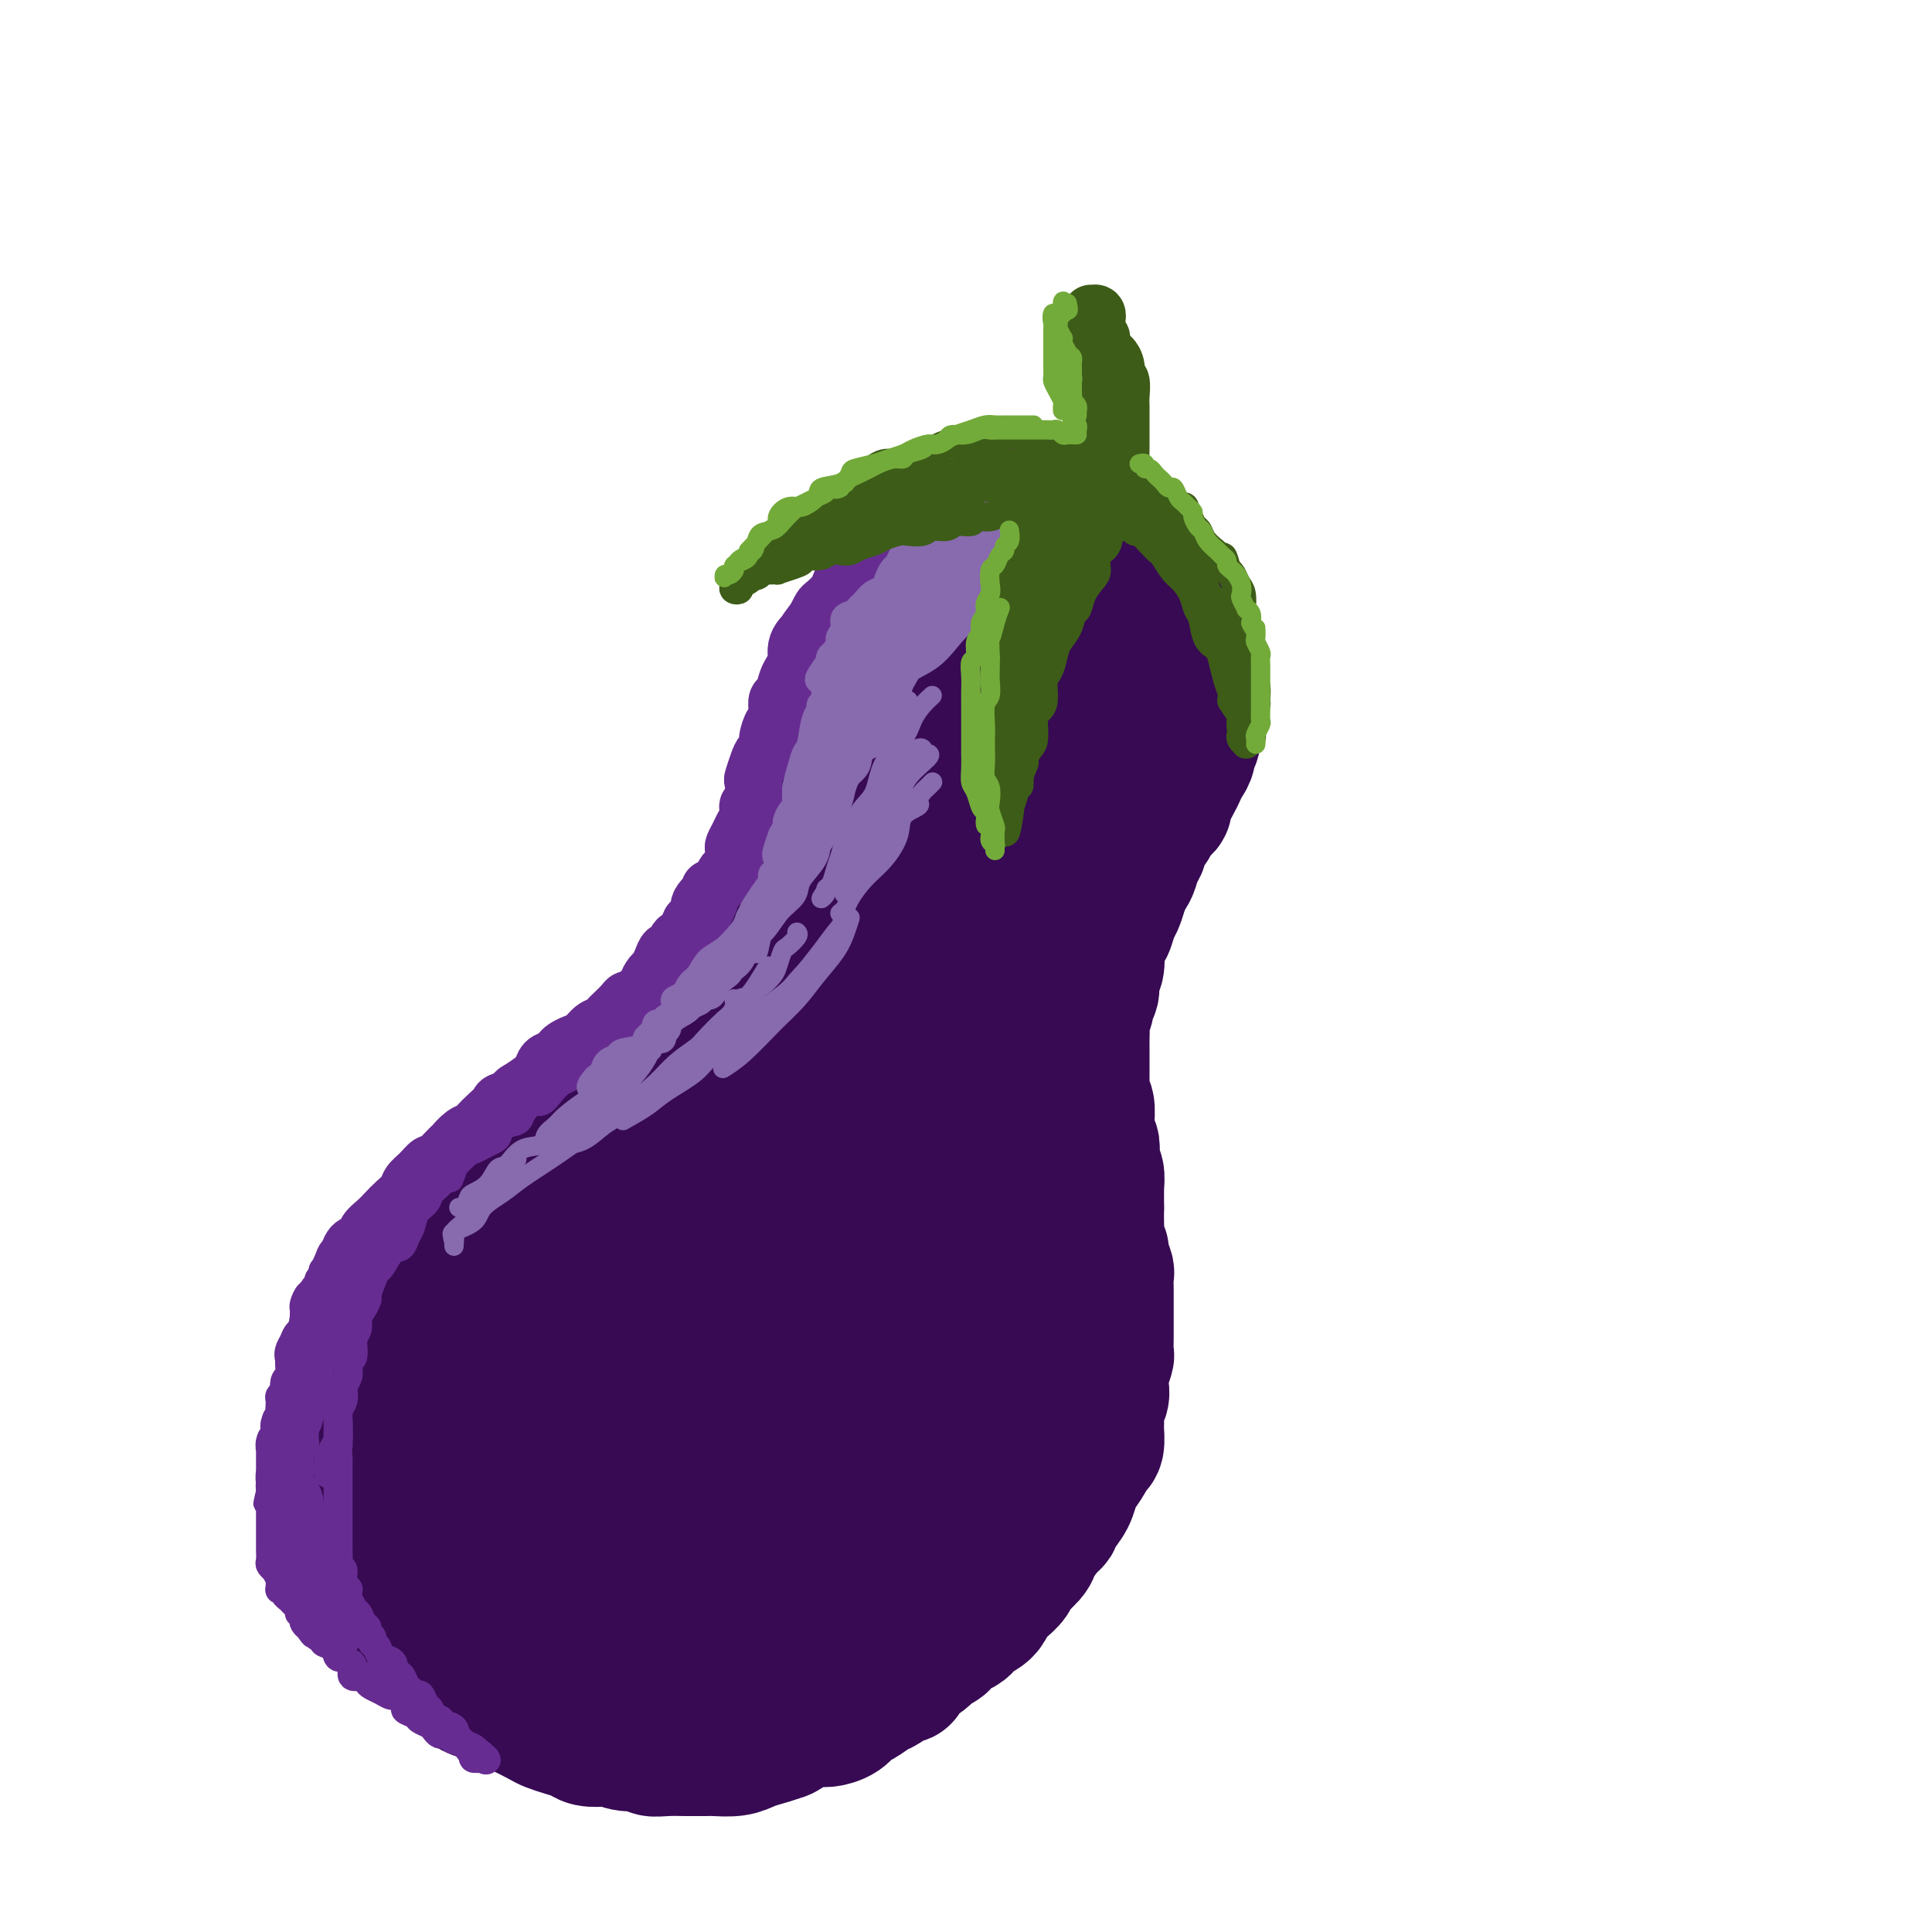 <svg viewBox='0 0 400 400' version='1.1' xmlns='http://www.w3.org/2000/svg' xmlns:xlink='http://www.w3.org/1999/xlink'><g fill='none' stroke='rgb(55,10,83)' stroke-width='28' stroke-linecap='round' stroke-linejoin='round'><path d='M227,112c-0.002,-0.312 -0.004,-0.623 0,-1c0.004,-0.377 0.013,-0.818 0,-1c-0.013,-0.182 -0.049,-0.104 0,0c0.049,0.104 0.183,0.234 0,0c-0.183,-0.234 -0.682,-0.832 -1,-1c-0.318,-0.168 -0.455,0.095 -1,0c-0.545,-0.095 -1.497,-0.547 -2,-1c-0.503,-0.453 -0.556,-0.906 -1,-1c-0.444,-0.094 -1.278,0.170 -2,0c-0.722,-0.170 -1.333,-0.775 -2,-1c-0.667,-0.225 -1.390,-0.071 -2,0c-0.610,0.071 -1.108,0.060 -2,0c-0.892,-0.060 -2.178,-0.170 -3,0c-0.822,0.170 -1.179,0.619 -2,1c-0.821,0.381 -2.106,0.693 -3,1c-0.894,0.307 -1.396,0.607 -2,1c-0.604,0.393 -1.310,0.879 -2,1c-0.690,0.121 -1.364,-0.122 -2,0c-0.636,0.122 -1.234,0.609 -2,1c-0.766,0.391 -1.699,0.686 -2,1c-0.301,0.314 0.032,0.647 0,1c-0.032,0.353 -0.428,0.724 -1,1c-0.572,0.276 -1.318,0.455 -2,1c-0.682,0.545 -1.299,1.454 -2,2c-0.701,0.546 -1.486,0.727 -2,1c-0.514,0.273 -0.757,0.636 -1,1'/><path d='M188,119c-3.731,2.141 -1.558,0.993 -1,1c0.558,0.007 -0.498,1.171 -1,2c-0.502,0.829 -0.449,1.325 -1,2c-0.551,0.675 -1.705,1.528 -2,2c-0.295,0.472 0.271,0.563 0,1c-0.271,0.437 -1.378,1.221 -2,2c-0.622,0.779 -0.758,1.555 -1,2c-0.242,0.445 -0.589,0.560 -1,1c-0.411,0.440 -0.885,1.206 -1,2c-0.115,0.794 0.128,1.617 0,2c-0.128,0.383 -0.626,0.325 -1,1c-0.374,0.675 -0.622,2.082 -1,3c-0.378,0.918 -0.885,1.349 -1,2c-0.115,0.651 0.161,1.524 0,2c-0.161,0.476 -0.760,0.555 -1,1c-0.240,0.445 -0.119,1.257 0,2c0.119,0.743 0.238,1.417 0,2c-0.238,0.583 -0.833,1.075 -1,2c-0.167,0.925 0.095,2.282 0,3c-0.095,0.718 -0.546,0.796 -1,1c-0.454,0.204 -0.910,0.535 -1,1c-0.090,0.465 0.186,1.065 0,2c-0.186,0.935 -0.834,2.204 -1,3c-0.166,0.796 0.152,1.119 0,2c-0.152,0.881 -0.772,2.319 -1,3c-0.228,0.681 -0.065,0.604 0,1c0.065,0.396 0.031,1.263 0,2c-0.031,0.737 -0.060,1.342 0,2c0.060,0.658 0.208,1.370 0,2c-0.208,0.630 -0.774,1.180 -1,2c-0.226,0.820 -0.113,1.910 0,3'/><path d='M168,178c-1.476,6.167 -1.166,2.583 -1,2c0.166,-0.583 0.190,1.833 0,3c-0.190,1.167 -0.592,1.083 -1,2c-0.408,0.917 -0.820,2.833 -1,4c-0.180,1.167 -0.127,1.583 0,2c0.127,0.417 0.330,0.833 0,2c-0.330,1.167 -1.191,3.085 -2,4c-0.809,0.915 -1.565,0.829 -2,2c-0.435,1.171 -0.549,3.601 -1,5c-0.451,1.399 -1.237,1.768 -2,2c-0.763,0.232 -1.502,0.327 -2,1c-0.498,0.673 -0.756,1.922 -1,3c-0.244,1.078 -0.474,1.983 -1,3c-0.526,1.017 -1.349,2.145 -2,3c-0.651,0.855 -1.132,1.437 -2,2c-0.868,0.563 -2.123,1.106 -3,2c-0.877,0.894 -1.376,2.140 -2,3c-0.624,0.860 -1.373,1.333 -2,2c-0.627,0.667 -1.130,1.528 -2,2c-0.870,0.472 -2.106,0.555 -3,1c-0.894,0.445 -1.447,1.251 -2,2c-0.553,0.749 -1.107,1.441 -2,2c-0.893,0.559 -2.126,0.986 -3,2c-0.874,1.014 -1.388,2.616 -2,3c-0.612,0.384 -1.323,-0.451 -2,0c-0.677,0.451 -1.322,2.187 -2,3c-0.678,0.813 -1.389,0.704 -2,1c-0.611,0.296 -1.123,0.997 -2,2c-0.877,1.003 -2.121,2.309 -3,3c-0.879,0.691 -1.394,0.769 -2,1c-0.606,0.231 -1.303,0.616 -2,1'/><path d='M114,248c-6.236,5.369 -2.827,2.790 -2,2c0.827,-0.790 -0.929,0.207 -2,1c-1.071,0.793 -1.456,1.380 -2,2c-0.544,0.620 -1.248,1.272 -2,2c-0.752,0.728 -1.552,1.531 -2,2c-0.448,0.469 -0.543,0.602 -1,1c-0.457,0.398 -1.274,1.060 -2,2c-0.726,0.940 -1.359,2.156 -2,3c-0.641,0.844 -1.289,1.314 -2,2c-0.711,0.686 -1.486,1.587 -2,2c-0.514,0.413 -0.769,0.337 -1,1c-0.231,0.663 -0.439,2.065 -1,3c-0.561,0.935 -1.473,1.403 -2,2c-0.527,0.597 -0.667,1.322 -1,2c-0.333,0.678 -0.859,1.309 -1,2c-0.141,0.691 0.103,1.440 0,2c-0.103,0.560 -0.553,0.929 -1,2c-0.447,1.071 -0.891,2.843 -1,4c-0.109,1.157 0.115,1.698 0,2c-0.115,0.302 -0.571,0.365 -1,1c-0.429,0.635 -0.833,1.842 -1,3c-0.167,1.158 -0.096,2.266 0,3c0.096,0.734 0.219,1.092 0,2c-0.219,0.908 -0.780,2.365 -1,3c-0.220,0.635 -0.097,0.450 0,1c0.097,0.550 0.170,1.837 0,3c-0.170,1.163 -0.581,2.201 -1,3c-0.419,0.799 -0.844,1.358 -1,2c-0.156,0.642 -0.042,1.365 0,2c0.042,0.635 0.012,1.181 0,2c-0.012,0.819 -0.006,1.909 0,3'/><path d='M82,315c-1.082,5.993 -0.287,1.976 0,1c0.287,-0.976 0.067,1.090 0,2c-0.067,0.910 0.019,0.662 0,1c-0.019,0.338 -0.145,1.260 0,2c0.145,0.740 0.560,1.298 1,2c0.440,0.702 0.904,1.549 1,2c0.096,0.451 -0.178,0.505 0,1c0.178,0.495 0.808,1.432 1,2c0.192,0.568 -0.053,0.766 0,1c0.053,0.234 0.403,0.504 1,1c0.597,0.496 1.440,1.218 2,2c0.560,0.782 0.836,1.624 1,2c0.164,0.376 0.217,0.285 1,1c0.783,0.715 2.297,2.237 3,3c0.703,0.763 0.597,0.767 1,1c0.403,0.233 1.316,0.696 2,1c0.684,0.304 1.140,0.448 2,1c0.860,0.552 2.123,1.512 3,2c0.877,0.488 1.368,0.503 2,1c0.632,0.497 1.407,1.476 2,2c0.593,0.524 1.006,0.592 2,1c0.994,0.408 2.571,1.155 4,2c1.429,0.845 2.711,1.789 4,2c1.289,0.211 2.585,-0.312 4,0c1.415,0.312 2.950,1.460 4,2c1.050,0.540 1.617,0.474 3,1c1.383,0.526 3.583,1.644 5,2c1.417,0.356 2.050,-0.049 3,0c0.950,0.049 2.217,0.552 3,1c0.783,0.448 1.081,0.842 2,1c0.919,0.158 2.460,0.079 4,0'/><path d='M143,358c5.097,1.310 3.838,1.084 4,1c0.162,-0.084 1.745,-0.025 3,0c1.255,0.025 2.182,0.018 3,0c0.818,-0.018 1.525,-0.047 3,0c1.475,0.047 3.717,0.171 5,0c1.283,-0.171 1.607,-0.636 2,-1c0.393,-0.364 0.854,-0.626 2,-1c1.146,-0.374 2.977,-0.858 4,-1c1.023,-0.142 1.237,0.060 2,0c0.763,-0.060 2.076,-0.382 3,-1c0.924,-0.618 1.459,-1.533 2,-2c0.541,-0.467 1.087,-0.488 2,-1c0.913,-0.512 2.193,-1.516 3,-2c0.807,-0.484 1.140,-0.447 2,-1c0.860,-0.553 2.246,-1.696 3,-2c0.754,-0.304 0.875,0.232 1,0c0.125,-0.232 0.255,-1.232 1,-2c0.745,-0.768 2.104,-1.304 3,-2c0.896,-0.696 1.327,-1.552 2,-2c0.673,-0.448 1.588,-0.489 2,-1c0.412,-0.511 0.320,-1.493 1,-2c0.680,-0.507 2.130,-0.541 3,-1c0.870,-0.459 1.158,-1.345 2,-2c0.842,-0.655 2.237,-1.081 3,-2c0.763,-0.919 0.895,-2.333 1,-3c0.105,-0.667 0.184,-0.587 1,-1c0.816,-0.413 2.368,-1.321 3,-2c0.632,-0.679 0.345,-1.131 1,-2c0.655,-0.869 2.253,-2.157 3,-3c0.747,-0.843 0.642,-1.241 1,-2c0.358,-0.759 1.179,-1.880 2,-3'/><path d='M216,317c2.277,-2.844 1.971,-1.954 2,-2c0.029,-0.046 0.393,-1.027 1,-2c0.607,-0.973 1.458,-1.939 2,-3c0.542,-1.061 0.776,-2.219 1,-3c0.224,-0.781 0.438,-1.186 1,-2c0.562,-0.814 1.471,-2.037 2,-3c0.529,-0.963 0.677,-1.665 1,-2c0.323,-0.335 0.823,-0.302 1,-1c0.177,-0.698 0.033,-2.126 0,-3c-0.033,-0.874 0.044,-1.194 0,-2c-0.044,-0.806 -0.209,-2.098 0,-3c0.209,-0.902 0.792,-1.416 1,-2c0.208,-0.584 0.042,-1.240 0,-2c-0.042,-0.760 0.041,-1.625 0,-2c-0.041,-0.375 -0.207,-0.259 0,-1c0.207,-0.741 0.788,-2.338 1,-3c0.212,-0.662 0.057,-0.389 0,-1c-0.057,-0.611 -0.015,-2.104 0,-3c0.015,-0.896 0.004,-1.193 0,-2c-0.004,-0.807 -0.001,-2.122 0,-3c0.001,-0.878 0.001,-1.318 0,-2c-0.001,-0.682 -0.004,-1.605 0,-2c0.004,-0.395 0.016,-0.262 0,-1c-0.016,-0.738 -0.061,-2.347 0,-3c0.061,-0.653 0.226,-0.349 0,-1c-0.226,-0.651 -0.845,-2.257 -1,-3c-0.155,-0.743 0.155,-0.625 0,-1c-0.155,-0.375 -0.773,-1.245 -1,-2c-0.227,-0.755 -0.061,-1.396 0,-2c0.061,-0.604 0.017,-1.173 0,-2c-0.017,-0.827 -0.009,-1.914 0,-3'/><path d='M227,250c0.004,-7.954 0.015,-3.338 0,-2c-0.015,1.338 -0.056,-0.601 0,-2c0.056,-1.399 0.207,-2.256 0,-3c-0.207,-0.744 -0.773,-1.373 -1,-2c-0.227,-0.627 -0.114,-1.251 0,-2c0.114,-0.749 0.228,-1.623 0,-2c-0.228,-0.377 -0.797,-0.257 -1,-1c-0.203,-0.743 -0.040,-2.349 0,-3c0.040,-0.651 -0.042,-0.349 0,-1c0.042,-0.651 0.207,-2.256 0,-3c-0.207,-0.744 -0.788,-0.626 -1,-1c-0.212,-0.374 -0.057,-1.241 0,-2c0.057,-0.759 0.015,-1.411 0,-2c-0.015,-0.589 -0.004,-1.117 0,-2c0.004,-0.883 -0.000,-2.123 0,-3c0.000,-0.877 0.004,-1.393 0,-2c-0.004,-0.607 -0.016,-1.305 0,-2c0.016,-0.695 0.061,-1.389 0,-2c-0.061,-0.611 -0.228,-1.141 0,-2c0.228,-0.859 0.849,-2.049 1,-3c0.151,-0.951 -0.170,-1.663 0,-2c0.170,-0.337 0.829,-0.297 1,-1c0.171,-0.703 -0.147,-2.147 0,-3c0.147,-0.853 0.760,-1.116 1,-2c0.240,-0.884 0.106,-2.390 0,-3c-0.106,-0.610 -0.183,-0.322 0,-1c0.183,-0.678 0.626,-2.320 1,-3c0.374,-0.680 0.677,-0.399 1,-1c0.323,-0.601 0.664,-2.085 1,-3c0.336,-0.915 0.667,-1.261 1,-2c0.333,-0.739 0.666,-1.869 1,-3'/><path d='M232,184c1.415,-4.838 0.952,-3.432 1,-3c0.048,0.432 0.609,-0.111 1,-1c0.391,-0.889 0.614,-2.125 1,-3c0.386,-0.875 0.934,-1.391 1,-2c0.066,-0.609 -0.352,-1.312 0,-2c0.352,-0.688 1.474,-1.361 2,-2c0.526,-0.639 0.456,-1.245 1,-2c0.544,-0.755 1.704,-1.658 2,-2c0.296,-0.342 -0.270,-0.121 0,-1c0.270,-0.879 1.378,-2.856 2,-4c0.622,-1.144 0.759,-1.455 1,-2c0.241,-0.545 0.586,-1.322 1,-2c0.414,-0.678 0.895,-1.256 1,-2c0.105,-0.744 -0.168,-1.656 0,-2c0.168,-0.344 0.777,-0.122 1,-1c0.223,-0.878 0.061,-2.858 0,-4c-0.061,-1.142 -0.019,-1.447 0,-2c0.019,-0.553 0.015,-1.356 0,-2c-0.015,-0.644 -0.042,-1.131 0,-2c0.042,-0.869 0.153,-2.120 0,-3c-0.153,-0.880 -0.570,-1.389 -1,-2c-0.430,-0.611 -0.875,-1.323 -1,-2c-0.125,-0.677 0.069,-1.318 0,-2c-0.069,-0.682 -0.400,-1.405 -1,-2c-0.600,-0.595 -1.469,-1.061 -2,-2c-0.531,-0.939 -0.724,-2.349 -1,-3c-0.276,-0.651 -0.635,-0.542 -1,-1c-0.365,-0.458 -0.737,-1.484 -1,-2c-0.263,-0.516 -0.417,-0.524 -1,-1c-0.583,-0.476 -1.595,-1.422 -2,-2c-0.405,-0.578 -0.202,-0.789 0,-1'/><path d='M236,120c-1.207,-2.337 -0.224,-2.180 0,-2c0.224,0.180 -0.311,0.384 -1,0c-0.689,-0.384 -1.530,-1.356 -2,-2c-0.470,-0.644 -0.568,-0.961 -1,-1c-0.432,-0.039 -1.199,0.201 -2,0c-0.801,-0.201 -1.636,-0.842 -2,-1c-0.364,-0.158 -0.257,0.168 -1,0c-0.743,-0.168 -2.335,-0.830 -3,-1c-0.665,-0.170 -0.404,0.150 -1,0c-0.596,-0.150 -2.049,-0.772 -3,-1c-0.951,-0.228 -1.399,-0.062 -2,0c-0.601,0.062 -1.354,0.021 -2,0c-0.646,-0.021 -1.183,-0.021 -2,0c-0.817,0.021 -1.912,0.062 -3,0c-1.088,-0.062 -2.168,-0.228 -3,0c-0.832,0.228 -1.417,0.849 -2,1c-0.583,0.151 -1.163,-0.167 -2,0c-0.837,0.167 -1.930,0.818 -3,1c-1.070,0.182 -2.116,-0.107 -3,0c-0.884,0.107 -1.605,0.609 -2,1c-0.395,0.391 -0.463,0.672 -1,1c-0.537,0.328 -1.543,0.702 -2,1c-0.457,0.298 -0.364,0.521 -1,1c-0.636,0.479 -2.001,1.213 -3,2c-0.999,0.787 -1.634,1.627 -2,2c-0.366,0.373 -0.465,0.277 -1,1c-0.535,0.723 -1.505,2.263 -2,3c-0.495,0.737 -0.514,0.672 -1,1c-0.486,0.328 -1.439,1.050 -2,2c-0.561,0.950 -0.732,2.129 -1,3c-0.268,0.871 -0.634,1.436 -1,2'/><path d='M179,134c-3.179,3.592 -1.626,2.571 -1,2c0.626,-0.571 0.325,-0.691 0,0c-0.325,0.691 -0.674,2.192 -1,3c-0.326,0.808 -0.627,0.924 -1,2c-0.373,1.076 -0.817,3.112 -1,4c-0.183,0.888 -0.106,0.629 0,1c0.106,0.371 0.240,1.371 0,3c-0.240,1.629 -0.853,3.886 -1,5c-0.147,1.114 0.172,1.085 0,2c-0.172,0.915 -0.835,2.776 -1,4c-0.165,1.224 0.167,1.812 0,3c-0.167,1.188 -0.832,2.976 -1,4c-0.168,1.024 0.161,1.283 0,2c-0.161,0.717 -0.813,1.893 -1,3c-0.187,1.107 0.090,2.145 0,3c-0.090,0.855 -0.548,1.526 -1,3c-0.452,1.474 -0.899,3.750 -1,5c-0.101,1.250 0.145,1.475 0,2c-0.145,0.525 -0.682,1.352 -1,2c-0.318,0.648 -0.418,1.118 -1,2c-0.582,0.882 -1.646,2.175 -2,3c-0.354,0.825 0.000,1.183 0,2c-0.000,0.817 -0.356,2.093 -1,3c-0.644,0.907 -1.575,1.445 -2,2c-0.425,0.555 -0.343,1.125 -1,2c-0.657,0.875 -2.052,2.054 -3,3c-0.948,0.946 -1.450,1.660 -2,2c-0.550,0.340 -1.147,0.308 -2,1c-0.853,0.692 -1.960,2.109 -3,3c-1.040,0.891 -2.011,1.254 -3,2c-0.989,0.746 -1.994,1.873 -3,3'/><path d='M145,215c-3.302,2.992 -2.058,1.473 -2,1c0.058,-0.473 -1.069,0.099 -2,1c-0.931,0.901 -1.667,2.129 -3,3c-1.333,0.871 -3.263,1.383 -4,2c-0.737,0.617 -0.282,1.338 -1,2c-0.718,0.662 -2.609,1.265 -4,2c-1.391,0.735 -2.283,1.601 -3,2c-0.717,0.399 -1.260,0.330 -2,1c-0.740,0.670 -1.678,2.080 -3,3c-1.322,0.920 -3.029,1.349 -4,2c-0.971,0.651 -1.204,1.524 -2,2c-0.796,0.476 -2.153,0.554 -3,1c-0.847,0.446 -1.184,1.260 -2,2c-0.816,0.740 -2.110,1.406 -3,2c-0.890,0.594 -1.374,1.117 -2,2c-0.626,0.883 -1.393,2.126 -2,3c-0.607,0.874 -1.054,1.380 -2,2c-0.946,0.620 -2.393,1.354 -3,2c-0.607,0.646 -0.375,1.205 -1,2c-0.625,0.795 -2.107,1.827 -3,3c-0.893,1.173 -1.198,2.487 -2,3c-0.802,0.513 -2.103,0.223 -3,1c-0.897,0.777 -1.390,2.619 -2,4c-0.610,1.381 -1.337,2.300 -2,3c-0.663,0.700 -1.263,1.180 -2,2c-0.737,0.820 -1.611,1.981 -2,3c-0.389,1.019 -0.292,1.897 -1,3c-0.708,1.103 -2.221,2.430 -3,3c-0.779,0.570 -0.825,0.384 -1,1c-0.175,0.616 -0.479,2.033 -1,3c-0.521,0.967 -1.261,1.483 -2,2'/><path d='M73,283c-2.411,4.288 -0.440,3.007 0,3c0.440,-0.007 -0.652,1.261 -1,2c-0.348,0.739 0.047,0.950 0,2c-0.047,1.050 -0.534,2.937 -1,4c-0.466,1.063 -0.909,1.300 -1,2c-0.091,0.700 0.170,1.863 0,3c-0.170,1.137 -0.771,2.247 -1,3c-0.229,0.753 -0.086,1.151 0,2c0.086,0.849 0.113,2.151 0,3c-0.113,0.849 -0.367,1.244 0,2c0.367,0.756 1.355,1.874 2,3c0.645,1.126 0.946,2.260 1,3c0.054,0.740 -0.140,1.085 0,2c0.140,0.915 0.615,2.399 1,3c0.385,0.601 0.679,0.317 1,1c0.321,0.683 0.667,2.331 1,3c0.333,0.669 0.651,0.357 1,1c0.349,0.643 0.727,2.241 1,3c0.273,0.759 0.440,0.680 1,1c0.560,0.320 1.514,1.039 2,2c0.486,0.961 0.504,2.163 1,3c0.496,0.837 1.469,1.307 2,2c0.531,0.693 0.621,1.607 1,2c0.379,0.393 1.046,0.265 2,1c0.954,0.735 2.193,2.333 3,3c0.807,0.667 1.182,0.403 2,1c0.818,0.597 2.078,2.055 3,3c0.922,0.945 1.505,1.377 2,2c0.495,0.623 0.903,1.437 2,2c1.097,0.563 2.885,0.875 4,1c1.115,0.125 1.558,0.062 2,0'/><path d='M104,351c1.319,0.576 1.616,1.516 2,2c0.384,0.484 0.855,0.511 2,1c1.145,0.489 2.963,1.441 4,2c1.037,0.559 1.293,0.724 2,1c0.707,0.276 1.866,0.661 3,1c1.134,0.339 2.245,0.631 3,1c0.755,0.369 1.155,0.816 2,1c0.845,0.184 2.133,0.106 3,0c0.867,-0.106 1.311,-0.239 2,0c0.689,0.239 1.621,0.849 3,1c1.379,0.151 3.204,-0.156 4,0c0.796,0.156 0.563,0.774 1,1c0.437,0.226 1.543,0.060 3,0c1.457,-0.060 3.265,-0.015 4,0c0.735,0.015 0.398,0.001 1,0c0.602,-0.001 2.142,0.011 3,0c0.858,-0.011 1.032,-0.043 2,0c0.968,0.043 2.728,0.163 4,0c1.272,-0.163 2.055,-0.607 3,-1c0.945,-0.393 2.051,-0.733 3,-1c0.949,-0.267 1.742,-0.460 3,-1c1.258,-0.540 2.981,-1.426 4,-2c1.019,-0.574 1.335,-0.835 2,-1c0.665,-0.165 1.679,-0.232 3,-1c1.321,-0.768 2.949,-2.236 4,-3c1.051,-0.764 1.527,-0.824 2,-1c0.473,-0.176 0.944,-0.467 2,-1c1.056,-0.533 2.695,-1.308 4,-2c1.305,-0.692 2.274,-1.302 3,-2c0.726,-0.698 1.207,-1.485 2,-2c0.793,-0.515 1.896,-0.757 3,-1'/><path d='M190,343c6.160,-3.281 2.560,-1.982 2,-2c-0.560,-0.018 1.918,-1.352 3,-2c1.082,-0.648 0.766,-0.610 1,-1c0.234,-0.390 1.017,-1.208 2,-2c0.983,-0.792 2.164,-1.558 3,-2c0.836,-0.442 1.326,-0.559 2,-1c0.674,-0.441 1.532,-1.206 2,-2c0.468,-0.794 0.545,-1.616 1,-2c0.455,-0.384 1.287,-0.330 2,-1c0.713,-0.670 1.308,-2.066 2,-3c0.692,-0.934 1.481,-1.408 2,-2c0.519,-0.592 0.769,-1.302 1,-2c0.231,-0.698 0.443,-1.382 1,-2c0.557,-0.618 1.459,-1.169 2,-2c0.541,-0.831 0.722,-1.941 1,-3c0.278,-1.059 0.653,-2.068 1,-3c0.347,-0.932 0.666,-1.789 1,-3c0.334,-1.211 0.682,-2.778 1,-4c0.318,-1.222 0.607,-2.100 1,-3c0.393,-0.900 0.890,-1.823 1,-3c0.110,-1.177 -0.166,-2.610 0,-4c0.166,-1.390 0.773,-2.738 1,-4c0.227,-1.262 0.072,-2.439 0,-4c-0.072,-1.561 -0.062,-3.508 0,-5c0.062,-1.492 0.175,-2.531 0,-4c-0.175,-1.469 -0.638,-3.369 -1,-5c-0.362,-1.631 -0.622,-2.992 -1,-5c-0.378,-2.008 -0.875,-4.662 -1,-7c-0.125,-2.338 0.120,-4.360 0,-6c-0.120,-1.640 -0.606,-2.897 -1,-4c-0.394,-1.103 -0.697,-2.051 -1,-3'/><path d='M218,247c-0.885,-4.732 -0.596,-1.562 -1,0c-0.404,1.562 -1.500,1.515 -3,3c-1.500,1.485 -3.403,4.502 -5,10c-1.597,5.498 -2.888,13.478 -4,19c-1.112,5.522 -2.047,8.588 -3,12c-0.953,3.412 -1.925,7.170 -3,10c-1.075,2.830 -2.253,4.730 -3,7c-0.747,2.270 -1.064,4.909 -2,7c-0.936,2.091 -2.492,3.635 -4,6c-1.508,2.365 -2.967,5.550 -4,8c-1.033,2.450 -1.641,4.165 -3,6c-1.359,1.835 -3.469,3.790 -5,6c-1.531,2.210 -2.484,4.677 -4,6c-1.516,1.323 -3.596,1.504 -5,2c-1.404,0.496 -2.134,1.308 -4,1c-1.866,-0.308 -4.869,-1.735 -7,-3c-2.131,-1.265 -3.391,-2.367 -5,-4c-1.609,-1.633 -3.569,-3.797 -5,-5c-1.431,-1.203 -2.334,-1.447 -3,-2c-0.666,-0.553 -1.094,-1.416 -2,-2c-0.906,-0.584 -2.290,-0.889 -3,-1c-0.710,-0.111 -0.748,-0.030 -1,0c-0.252,0.030 -0.720,0.008 -1,0c-0.280,-0.008 -0.373,-0.000 0,1c0.373,1.000 1.212,2.994 2,4c0.788,1.006 1.524,1.024 3,1c1.476,-0.024 3.691,-0.089 6,0c2.309,0.089 4.712,0.333 8,0c3.288,-0.333 7.462,-1.244 12,-3c4.538,-1.756 9.439,-4.359 13,-7c3.561,-2.641 5.780,-5.321 8,-8'/><path d='M190,321c4.275,-4.070 4.462,-6.743 6,-12c1.538,-5.257 4.426,-13.096 6,-19c1.574,-5.904 1.833,-9.871 2,-13c0.167,-3.129 0.241,-5.418 0,-7c-0.241,-1.582 -0.798,-2.455 -2,-4c-1.202,-1.545 -3.048,-3.761 -4,-5c-0.952,-1.239 -1.008,-1.501 -2,-2c-0.992,-0.499 -2.920,-1.234 -5,0c-2.080,1.234 -4.312,4.437 -6,9c-1.688,4.563 -2.830,10.484 -4,16c-1.170,5.516 -2.366,10.625 -3,15c-0.634,4.375 -0.705,8.014 -1,10c-0.295,1.986 -0.813,2.317 -1,3c-0.187,0.683 -0.041,1.716 0,2c0.041,0.284 -0.021,-0.183 1,-2c1.021,-1.817 3.125,-4.985 5,-9c1.875,-4.015 3.523,-8.876 5,-13c1.477,-4.124 2.785,-7.511 5,-13c2.215,-5.489 5.336,-13.081 7,-17c1.664,-3.919 1.870,-4.167 2,-5c0.130,-0.833 0.183,-2.252 0,-3c-0.183,-0.748 -0.602,-0.825 -2,0c-1.398,0.825 -3.775,2.551 -8,8c-4.225,5.449 -10.299,14.621 -15,22c-4.701,7.379 -8.029,12.964 -11,19c-2.971,6.036 -5.585,12.522 -7,16c-1.415,3.478 -1.631,3.949 -2,4c-0.369,0.051 -0.893,-0.316 -1,0c-0.107,0.316 0.202,1.316 2,0c1.798,-1.316 5.085,-4.947 8,-9c2.915,-4.053 5.457,-8.526 8,-13'/><path d='M173,299c3.759,-7.343 4.657,-14.700 5,-20c0.343,-5.300 0.130,-8.541 0,-11c-0.130,-2.459 -0.176,-4.134 -3,-5c-2.824,-0.866 -8.428,-0.923 -13,1c-4.572,1.923 -8.114,5.826 -12,11c-3.886,5.174 -8.115,11.617 -11,18c-2.885,6.383 -4.427,12.705 -6,18c-1.573,5.295 -3.178,9.564 -4,12c-0.822,2.436 -0.863,3.039 1,3c1.863,-0.039 5.629,-0.719 8,-2c2.371,-1.281 3.348,-3.161 6,-7c2.652,-3.839 6.980,-9.637 10,-15c3.020,-5.363 4.734,-10.292 6,-17c1.266,-6.708 2.085,-15.195 2,-20c-0.085,-4.805 -1.074,-5.927 -2,-7c-0.926,-1.073 -1.789,-2.098 -6,-2c-4.211,0.098 -11.770,1.317 -18,4c-6.230,2.683 -11.130,6.828 -15,12c-3.870,5.172 -6.711,11.370 -9,17c-2.289,5.630 -4.027,10.690 -5,14c-0.973,3.310 -1.179,4.868 -1,6c0.179,1.132 0.745,1.836 3,2c2.255,0.164 6.199,-0.213 10,-2c3.801,-1.787 7.460,-4.982 12,-9c4.540,-4.018 9.963,-8.857 13,-14c3.037,-5.143 3.689,-10.591 4,-15c0.311,-4.409 0.279,-7.781 0,-10c-0.279,-2.219 -0.807,-3.286 -4,-4c-3.193,-0.714 -9.052,-1.077 -14,1c-4.948,2.077 -8.985,6.593 -12,12c-3.015,5.407 -5.007,11.703 -7,18'/><path d='M111,288c-1.925,6.606 -3.237,14.121 -4,19c-0.763,4.879 -0.977,7.122 0,9c0.977,1.878 3.146,3.390 5,4c1.854,0.610 3.394,0.316 6,-1c2.606,-1.316 6.277,-3.654 9,-7c2.723,-3.346 4.499,-7.699 7,-13c2.501,-5.301 5.728,-11.551 7,-17c1.272,-5.449 0.589,-10.099 0,-13c-0.589,-2.901 -1.083,-4.053 -3,-5c-1.917,-0.947 -5.255,-1.688 -9,0c-3.745,1.688 -7.895,5.807 -11,11c-3.105,5.193 -5.166,11.461 -7,18c-1.834,6.539 -3.442,13.350 -4,18c-0.558,4.650 -0.066,7.140 0,9c0.066,1.860 -0.295,3.091 2,4c2.295,0.909 7.245,1.495 12,1c4.755,-0.495 9.313,-2.070 14,-4c4.687,-1.930 9.502,-4.215 14,-8c4.498,-3.785 8.678,-9.071 11,-14c2.322,-4.929 2.784,-9.500 3,-15c0.216,-5.500 0.185,-11.927 -1,-16c-1.185,-4.073 -3.525,-5.790 -6,-7c-2.475,-1.210 -5.083,-1.913 -9,-1c-3.917,0.913 -9.141,3.443 -13,8c-3.859,4.557 -6.353,11.141 -8,17c-1.647,5.859 -2.446,10.992 -3,16c-0.554,5.008 -0.861,9.892 0,13c0.861,3.108 2.891,4.441 5,5c2.109,0.559 4.299,0.343 8,0c3.701,-0.343 8.915,-0.812 14,-4c5.085,-3.188 10.043,-9.094 15,-15'/><path d='M165,300c4.386,-5.295 7.852,-11.032 11,-17c3.148,-5.968 5.977,-12.165 8,-20c2.023,-7.835 3.238,-17.306 4,-25c0.762,-7.694 1.071,-13.612 1,-18c-0.071,-4.388 -0.523,-7.248 -1,-9c-0.477,-1.752 -0.979,-2.397 -2,-3c-1.021,-0.603 -2.560,-1.165 -5,1c-2.440,2.165 -5.781,7.057 -8,12c-2.219,4.943 -3.316,9.936 -4,14c-0.684,4.064 -0.956,7.199 -1,9c-0.044,1.801 0.138,2.269 1,3c0.862,0.731 2.404,1.726 5,1c2.596,-0.726 6.247,-3.172 9,-7c2.753,-3.828 4.608,-9.037 7,-16c2.392,-6.963 5.321,-15.681 7,-23c1.679,-7.319 2.110,-13.238 2,-17c-0.110,-3.762 -0.759,-5.368 -1,-7c-0.241,-1.632 -0.074,-3.290 -4,-1c-3.926,2.290 -11.945,8.528 -18,15c-6.055,6.472 -10.145,13.177 -15,21c-4.855,7.823 -10.476,16.764 -14,24c-3.524,7.236 -4.953,12.768 -6,16c-1.047,3.232 -1.713,4.166 -2,5c-0.287,0.834 -0.194,1.569 1,1c1.194,-0.569 3.489,-2.441 7,-5c3.511,-2.559 8.238,-5.805 13,-11c4.762,-5.195 9.561,-12.340 13,-19c3.439,-6.660 5.520,-12.837 7,-17c1.480,-4.163 2.360,-6.313 3,-8c0.640,-1.687 1.040,-2.911 -1,-2c-2.040,0.911 -6.520,3.955 -11,7'/><path d='M171,204c-4.506,3.053 -9.770,8.184 -14,14c-4.230,5.816 -7.424,12.315 -10,17c-2.576,4.685 -4.534,7.555 -6,9c-1.466,1.445 -2.442,1.465 -3,2c-0.558,0.535 -0.700,1.586 1,1c1.700,-0.586 5.242,-2.811 9,-5c3.758,-2.189 7.733,-4.344 13,-10c5.267,-5.656 11.824,-14.813 17,-22c5.176,-7.187 8.969,-12.405 12,-18c3.031,-5.595 5.301,-11.567 6,-15c0.699,-3.433 -0.173,-4.328 0,-5c0.173,-0.672 1.392,-1.121 0,0c-1.392,1.121 -5.394,3.810 -8,7c-2.606,3.190 -3.818,6.879 -5,10c-1.182,3.121 -2.336,5.674 -3,7c-0.664,1.326 -0.838,1.424 0,2c0.838,0.576 2.689,1.628 5,1c2.311,-0.628 5.083,-2.938 8,-6c2.917,-3.062 5.980,-6.878 9,-13c3.020,-6.122 5.997,-14.551 8,-21c2.003,-6.449 3.030,-10.917 4,-16c0.970,-5.083 1.882,-10.782 2,-16c0.118,-5.218 -0.557,-9.957 -1,-12c-0.443,-2.043 -0.655,-1.391 -2,-1c-1.345,0.391 -3.825,0.521 -6,4c-2.175,3.479 -4.047,10.306 -6,16c-1.953,5.694 -3.987,10.255 -5,17c-1.013,6.745 -1.003,15.674 -1,20c0.003,4.326 0.001,4.049 0,5c-0.001,0.951 -0.000,3.129 1,4c1.000,0.871 3.000,0.436 5,0'/><path d='M201,180c2.232,-1.421 5.311,-4.972 8,-9c2.689,-4.028 4.987,-8.532 7,-13c2.013,-4.468 3.739,-8.898 5,-14c1.261,-5.102 2.057,-10.874 2,-14c-0.057,-3.126 -0.965,-3.605 -2,-4c-1.035,-0.395 -2.195,-0.708 -5,0c-2.805,0.708 -7.255,2.435 -11,7c-3.745,4.565 -6.785,11.969 -9,18c-2.215,6.031 -3.605,10.688 -4,14c-0.395,3.312 0.206,5.277 1,7c0.794,1.723 1.782,3.204 3,4c1.218,0.796 2.665,0.907 6,0c3.335,-0.907 8.556,-2.833 12,-5c3.444,-2.167 5.109,-4.575 7,-8c1.891,-3.425 4.006,-7.866 5,-12c0.994,-4.134 0.866,-7.963 1,-10c0.134,-2.037 0.531,-2.284 -1,-2c-1.531,0.284 -4.989,1.099 -8,4c-3.011,2.901 -5.576,7.887 -9,15c-3.424,7.113 -7.708,16.354 -10,24c-2.292,7.646 -2.594,13.697 -3,18c-0.406,4.303 -0.917,6.860 -1,9c-0.083,2.140 0.261,3.865 1,5c0.739,1.135 1.872,1.681 4,1c2.128,-0.681 5.250,-2.589 8,-5c2.750,-2.411 5.127,-5.326 7,-9c1.873,-3.674 3.242,-8.106 4,-12c0.758,-3.894 0.904,-7.250 1,-9c0.096,-1.750 0.141,-1.894 -1,0c-1.141,1.894 -3.469,5.827 -6,11c-2.531,5.173 -5.266,11.587 -8,18'/><path d='M205,209c-4.069,8.588 -6.740,15.557 -8,20c-1.260,4.443 -1.107,6.361 -1,8c0.107,1.639 0.168,2.999 0,4c-0.168,1.001 -0.563,1.642 0,2c0.563,0.358 2.086,0.431 4,-1c1.914,-1.431 4.220,-4.366 6,-8c1.780,-3.634 3.032,-7.965 4,-12c0.968,-4.035 1.650,-7.772 2,-11c0.350,-3.228 0.367,-5.947 0,-7c-0.367,-1.053 -1.120,-0.442 -2,1c-0.880,1.442 -1.889,3.714 -3,8c-1.111,4.286 -2.324,10.585 -3,15c-0.676,4.415 -0.815,6.946 -1,9c-0.185,2.054 -0.415,3.631 0,5c0.415,1.369 1.474,2.531 2,3c0.526,0.469 0.520,0.243 1,0c0.480,-0.243 1.445,-0.505 3,-3c1.555,-2.495 3.698,-7.223 5,-12c1.302,-4.777 1.761,-9.604 2,-13c0.239,-3.396 0.256,-5.362 0,-7c-0.256,-1.638 -0.787,-2.950 -2,-2c-1.213,0.950 -3.110,4.161 -5,9c-1.890,4.839 -3.775,11.307 -5,15c-1.225,3.693 -1.791,4.610 -2,6c-0.209,1.390 -0.060,3.254 0,4c0.060,0.746 0.030,0.373 0,0'/></g>
<g fill='none' stroke='rgb(103,44,145)' stroke-width='12' stroke-linecap='round' stroke-linejoin='round'><path d='M196,101c0.089,0.032 0.177,0.064 0,0c-0.177,-0.064 -0.620,-0.223 -1,0c-0.380,0.223 -0.697,0.829 -1,1c-0.303,0.171 -0.591,-0.094 -1,0c-0.409,0.094 -0.941,0.546 -1,1c-0.059,0.454 0.353,0.909 0,1c-0.353,0.091 -1.471,-0.184 -2,0c-0.529,0.184 -0.471,0.827 -1,1c-0.529,0.173 -1.647,-0.122 -2,0c-0.353,0.122 0.060,0.662 0,1c-0.060,0.338 -0.592,0.476 -1,1c-0.408,0.524 -0.690,1.435 -1,2c-0.310,0.565 -0.646,0.782 -1,1c-0.354,0.218 -0.725,0.435 -1,1c-0.275,0.565 -0.455,1.479 -1,2c-0.545,0.521 -1.455,0.651 -2,1c-0.545,0.349 -0.723,0.919 -1,1c-0.277,0.081 -0.652,-0.326 -1,0c-0.348,0.326 -0.670,1.385 -1,2c-0.330,0.615 -0.670,0.784 -1,1c-0.330,0.216 -0.652,0.477 -1,1c-0.348,0.523 -0.723,1.309 -1,2c-0.277,0.691 -0.456,1.288 -1,2c-0.544,0.712 -1.454,1.538 -2,2c-0.546,0.462 -0.727,0.561 -1,1c-0.273,0.439 -0.636,1.220 -1,2'/><path d='M169,128c-3.193,4.201 -2.175,3.205 -2,3c0.175,-0.205 -0.492,0.382 -1,1c-0.508,0.618 -0.857,1.266 -1,2c-0.143,0.734 -0.080,1.552 0,2c0.080,0.448 0.175,0.525 0,1c-0.175,0.475 -0.622,1.348 -1,2c-0.378,0.652 -0.689,1.082 -1,2c-0.311,0.918 -0.622,2.324 -1,3c-0.378,0.676 -0.823,0.621 -1,1c-0.177,0.379 -0.085,1.190 0,2c0.085,0.810 0.163,1.617 0,2c-0.163,0.383 -0.568,0.342 -1,1c-0.432,0.658 -0.890,2.016 -1,3c-0.110,0.984 0.128,1.596 0,2c-0.128,0.404 -0.622,0.601 -1,1c-0.378,0.399 -0.641,1.001 -1,2c-0.359,0.999 -0.814,2.396 -1,3c-0.186,0.604 -0.101,0.417 0,1c0.101,0.583 0.220,1.938 0,3c-0.220,1.062 -0.780,1.831 -1,2c-0.220,0.169 -0.101,-0.263 0,0c0.101,0.263 0.185,1.222 0,2c-0.185,0.778 -0.637,1.377 -1,2c-0.363,0.623 -0.636,1.270 -1,2c-0.364,0.730 -0.819,1.542 -1,2c-0.181,0.458 -0.089,0.560 0,1c0.089,0.440 0.176,1.217 0,2c-0.176,0.783 -0.614,1.571 -1,2c-0.386,0.429 -0.719,0.500 -1,1c-0.281,0.500 -0.509,1.429 -1,2c-0.491,0.571 -1.246,0.786 -2,1'/><path d='M147,184c-3.273,9.080 -0.455,3.780 0,2c0.455,-1.780 -1.454,-0.039 -2,1c-0.546,1.039 0.271,1.376 0,2c-0.271,0.624 -1.631,1.534 -2,2c-0.369,0.466 0.252,0.487 0,1c-0.252,0.513 -1.377,1.516 -2,2c-0.623,0.484 -0.744,0.448 -1,1c-0.256,0.552 -0.645,1.691 -1,2c-0.355,0.309 -0.674,-0.212 -1,0c-0.326,0.212 -0.660,1.156 -1,2c-0.340,0.844 -0.686,1.588 -1,2c-0.314,0.412 -0.595,0.493 -1,1c-0.405,0.507 -0.935,1.442 -1,2c-0.065,0.558 0.334,0.740 0,1c-0.334,0.260 -1.403,0.598 -2,1c-0.597,0.402 -0.724,0.867 -1,1c-0.276,0.133 -0.703,-0.066 -1,0c-0.297,0.066 -0.464,0.398 -1,1c-0.536,0.602 -1.442,1.474 -2,2c-0.558,0.526 -0.768,0.704 -1,1c-0.232,0.296 -0.486,0.709 -1,1c-0.514,0.291 -1.290,0.459 -2,1c-0.710,0.541 -1.355,1.455 -2,2c-0.645,0.545 -1.290,0.723 -2,1c-0.710,0.277 -1.485,0.655 -2,1c-0.515,0.345 -0.770,0.659 -1,1c-0.230,0.341 -0.435,0.710 -1,1c-0.565,0.290 -1.492,0.500 -2,1c-0.508,0.500 -0.598,1.288 -1,2c-0.402,0.712 -1.115,1.346 -2,2c-0.885,0.654 -1.943,1.327 -3,2'/><path d='M107,226c-4.292,3.711 -1.521,2.490 -1,2c0.521,-0.490 -1.208,-0.247 -2,0c-0.792,0.247 -0.649,0.499 -1,1c-0.351,0.501 -1.198,1.253 -2,2c-0.802,0.747 -1.558,1.491 -2,2c-0.442,0.509 -0.569,0.783 -1,1c-0.431,0.217 -1.166,0.378 -2,1c-0.834,0.622 -1.767,1.706 -2,2c-0.233,0.294 0.233,-0.203 0,0c-0.233,0.203 -1.166,1.104 -2,2c-0.834,0.896 -1.571,1.787 -2,2c-0.429,0.213 -0.552,-0.252 -1,0c-0.448,0.252 -1.222,1.222 -2,2c-0.778,0.778 -1.559,1.363 -2,2c-0.441,0.637 -0.542,1.325 -1,2c-0.458,0.675 -1.274,1.337 -2,2c-0.726,0.663 -1.364,1.328 -2,2c-0.636,0.672 -1.271,1.352 -2,2c-0.729,0.648 -1.554,1.263 -2,2c-0.446,0.737 -0.515,1.596 -1,2c-0.485,0.404 -1.386,0.354 -2,1c-0.614,0.646 -0.942,1.990 -1,3c-0.058,1.010 0.152,1.688 0,2c-0.152,0.312 -0.667,0.258 -1,1c-0.333,0.742 -0.485,2.281 -1,3c-0.515,0.719 -1.395,0.620 -2,1c-0.605,0.380 -0.936,1.240 -1,2c-0.064,0.760 0.137,1.420 0,2c-0.137,0.580 -0.614,1.079 -1,2c-0.386,0.921 -0.682,2.263 -1,3c-0.318,0.737 -0.659,0.868 -1,1'/><path d='M64,278c-1.620,3.512 -1.170,2.293 -1,2c0.170,-0.293 0.059,0.340 0,1c-0.059,0.660 -0.067,1.347 0,2c0.067,0.653 0.210,1.274 0,2c-0.210,0.726 -0.773,1.559 -1,2c-0.227,0.441 -0.117,0.489 0,1c0.117,0.511 0.242,1.484 0,2c-0.242,0.516 -0.850,0.576 -1,1c-0.150,0.424 0.157,1.214 0,2c-0.157,0.786 -0.778,1.569 -1,2c-0.222,0.431 -0.045,0.511 0,1c0.045,0.489 -0.040,1.387 0,2c0.040,0.613 0.207,0.941 0,1c-0.207,0.059 -0.787,-0.153 -1,0c-0.213,0.153 -0.057,0.670 0,1c0.057,0.330 0.015,0.473 0,1c-0.015,0.527 -0.005,1.437 0,2c0.005,0.563 0.004,0.780 0,1c-0.004,0.220 -0.011,0.445 0,1c0.011,0.555 0.040,1.442 0,2c-0.040,0.558 -0.151,0.787 0,1c0.151,0.213 0.562,0.409 1,1c0.438,0.591 0.901,1.577 1,2c0.099,0.423 -0.166,0.283 0,1c0.166,0.717 0.762,2.290 1,3c0.238,0.710 0.116,0.557 0,1c-0.116,0.443 -0.227,1.483 0,2c0.227,0.517 0.793,0.510 1,1c0.207,0.490 0.056,1.478 0,2c-0.056,0.522 -0.016,0.578 0,1c0.016,0.422 0.008,1.211 0,2'/><path d='M63,324c0.615,3.737 0.154,1.580 0,1c-0.154,-0.580 0.000,0.418 0,1c-0.000,0.582 -0.155,0.750 0,1c0.155,0.250 0.620,0.582 1,1c0.380,0.418 0.677,0.921 1,1c0.323,0.079 0.674,-0.268 1,0c0.326,0.268 0.626,1.149 1,2c0.374,0.851 0.821,1.672 1,2c0.179,0.328 0.089,0.164 0,0'/></g>
<g fill='none' stroke='rgb(103,44,145)' stroke-width='6' stroke-linecap='round' stroke-linejoin='round'><path d='M69,260c0.083,0.342 0.166,0.683 0,1c-0.166,0.317 -0.579,0.609 -1,1c-0.421,0.391 -0.848,0.882 -1,1c-0.152,0.118 -0.030,-0.136 0,0c0.030,0.136 -0.033,0.662 0,1c0.033,0.338 0.163,0.490 0,1c-0.163,0.510 -0.618,1.380 -1,2c-0.382,0.620 -0.691,0.991 -1,1c-0.309,0.009 -0.619,-0.344 -1,0c-0.381,0.344 -0.834,1.387 -1,2c-0.166,0.613 -0.044,0.798 0,1c0.044,0.202 0.012,0.420 0,1c-0.012,0.580 -0.003,1.521 0,2c0.003,0.479 0.002,0.496 0,1c-0.002,0.504 -0.004,1.496 0,2c0.004,0.504 0.015,0.520 0,1c-0.015,0.480 -0.057,1.425 0,2c0.057,0.575 0.211,0.780 0,1c-0.211,0.220 -0.789,0.453 -1,1c-0.211,0.547 -0.056,1.407 0,2c0.056,0.593 0.011,0.918 0,1c-0.011,0.082 0.011,-0.081 0,0c-0.011,0.081 -0.056,0.406 0,1c0.056,0.594 0.211,1.458 0,2c-0.211,0.542 -0.789,0.761 -1,1c-0.211,0.239 -0.057,0.498 0,1c0.057,0.502 0.015,1.248 0,2c-0.015,0.752 -0.004,1.510 0,2c0.004,0.490 0.001,0.711 0,1c-0.001,0.289 -0.001,0.644 0,1'/><path d='M61,296c-0.309,4.439 -0.083,2.536 0,2c0.083,-0.536 0.022,0.294 0,1c-0.022,0.706 -0.006,1.288 0,2c0.006,0.712 0.002,1.556 0,2c-0.002,0.444 -0.000,0.490 0,1c0.000,0.510 -0.001,1.484 0,2c0.001,0.516 0.004,0.575 0,1c-0.004,0.425 -0.016,1.217 0,2c0.016,0.783 0.061,1.558 0,2c-0.061,0.442 -0.227,0.553 0,1c0.227,0.447 0.845,1.232 1,2c0.155,0.768 -0.155,1.521 0,2c0.155,0.479 0.774,0.686 1,1c0.226,0.314 0.060,0.736 0,1c-0.060,0.264 -0.012,0.372 0,1c0.012,0.628 -0.012,1.778 0,2c0.012,0.222 0.060,-0.484 0,0c-0.060,0.484 -0.227,2.158 0,3c0.227,0.842 0.848,0.852 1,1c0.152,0.148 -0.166,0.434 0,1c0.166,0.566 0.815,1.412 1,2c0.185,0.588 -0.095,0.917 0,1c0.095,0.083 0.564,-0.080 1,0c0.436,0.080 0.839,0.403 1,1c0.161,0.597 0.081,1.469 0,2c-0.081,0.531 -0.162,0.720 0,1c0.162,0.280 0.568,0.653 1,1c0.432,0.347 0.889,0.670 1,1c0.111,0.330 -0.124,0.666 0,1c0.124,0.334 0.607,0.667 1,1c0.393,0.333 0.697,0.667 1,1'/><path d='M71,338c1.333,2.333 0.667,1.167 0,0'/><path d='M73,258c-0.455,-0.001 -0.911,-0.001 -1,0c-0.089,0.001 0.187,0.005 0,0c-0.187,-0.005 -0.838,-0.017 -1,0c-0.162,0.017 0.164,0.063 0,0c-0.164,-0.063 -0.818,-0.233 -1,0c-0.182,0.233 0.109,0.871 0,1c-0.109,0.129 -0.616,-0.249 -1,0c-0.384,0.249 -0.643,1.127 -1,2c-0.357,0.873 -0.813,1.743 -1,2c-0.187,0.257 -0.106,-0.099 0,0c0.106,0.099 0.238,0.653 0,1c-0.238,0.347 -0.847,0.488 -1,1c-0.153,0.512 0.151,1.394 0,2c-0.151,0.606 -0.758,0.936 -1,1c-0.242,0.064 -0.118,-0.136 0,0c0.118,0.136 0.229,0.610 0,1c-0.229,0.390 -0.797,0.696 -1,1c-0.203,0.304 -0.040,0.606 0,1c0.040,0.394 -0.042,0.879 0,1c0.042,0.121 0.207,-0.122 0,0c-0.207,0.122 -0.788,0.611 -1,1c-0.212,0.389 -0.057,0.679 0,1c0.057,0.321 0.015,0.674 0,1c-0.015,0.326 -0.004,0.626 0,1c0.004,0.374 0.001,0.821 0,1c-0.001,0.179 -0.001,0.089 0,0'/><path d='M63,277c-0.769,2.653 -0.191,1.284 0,1c0.191,-0.284 -0.005,0.516 0,1c0.005,0.484 0.213,0.653 0,1c-0.213,0.347 -0.846,0.871 -1,1c-0.154,0.129 0.170,-0.138 0,0c-0.170,0.138 -0.834,0.680 -1,1c-0.166,0.320 0.167,0.418 0,1c-0.167,0.582 -0.833,1.648 -1,2c-0.167,0.352 0.166,-0.009 0,0c-0.166,0.009 -0.829,0.387 -1,1c-0.171,0.613 0.150,1.459 0,2c-0.150,0.541 -0.772,0.776 -1,1c-0.228,0.224 -0.061,0.436 0,1c0.061,0.564 0.016,1.479 0,2c-0.016,0.521 -0.004,0.649 0,1c0.004,0.351 0.001,0.924 0,1c-0.001,0.076 -0.001,-0.347 0,0c0.001,0.347 0.001,1.464 0,2c-0.001,0.536 -0.004,0.490 0,1c0.004,0.510 0.015,1.576 0,2c-0.015,0.424 -0.057,0.208 0,0c0.057,-0.208 0.212,-0.406 0,0c-0.212,0.406 -0.793,1.417 -1,2c-0.207,0.583 -0.041,0.738 0,1c0.041,0.262 -0.041,0.630 0,1c0.041,0.370 0.207,0.743 0,1c-0.207,0.257 -0.788,0.398 -1,1c-0.212,0.602 -0.057,1.667 0,2c0.057,0.333 0.015,-0.064 0,0c-0.015,0.064 -0.004,0.590 0,1c0.004,0.410 0.002,0.705 0,1'/><path d='M56,309c-1.083,4.842 -0.290,0.947 0,0c0.290,-0.947 0.078,1.056 0,2c-0.078,0.944 -0.021,0.830 0,1c0.021,0.170 0.006,0.623 0,1c-0.006,0.377 -0.001,0.678 0,1c0.001,0.322 0.000,0.664 0,1c-0.000,0.336 -0.000,0.667 0,1c0.000,0.333 0.000,0.668 0,1c-0.000,0.332 -0.000,0.662 0,1c0.000,0.338 0.000,0.686 0,1c-0.000,0.314 -0.001,0.595 0,1c0.001,0.405 0.004,0.936 0,1c-0.004,0.064 -0.016,-0.339 0,0c0.016,0.339 0.061,1.418 0,2c-0.061,0.582 -0.227,0.666 0,1c0.227,0.334 0.846,0.916 1,1c0.154,0.084 -0.156,-0.331 0,0c0.156,0.331 0.778,1.408 1,2c0.222,0.592 0.045,0.697 0,1c-0.045,0.303 0.044,0.802 0,1c-0.044,0.198 -0.219,0.095 0,0c0.219,-0.095 0.833,-0.180 1,0c0.167,0.180 -0.114,0.627 0,1c0.114,0.373 0.623,0.674 1,1c0.377,0.326 0.623,0.679 1,1c0.377,0.321 0.885,0.611 1,1c0.115,0.389 -0.163,0.878 0,1c0.163,0.122 0.765,-0.122 1,0c0.235,0.122 0.102,0.610 0,1c-0.102,0.390 -0.172,0.683 0,1c0.172,0.317 0.586,0.659 1,1'/><path d='M64,337c1.422,2.173 0.976,1.106 1,1c0.024,-0.106 0.517,0.750 1,1c0.483,0.250 0.956,-0.106 1,0c0.044,0.106 -0.339,0.673 0,1c0.339,0.327 1.402,0.415 2,1c0.598,0.585 0.733,1.667 1,2c0.267,0.333 0.667,-0.083 1,0c0.333,0.083 0.600,0.666 1,1c0.400,0.334 0.932,0.418 1,1c0.068,0.582 -0.330,1.661 0,2c0.330,0.339 1.388,-0.063 2,0c0.612,0.063 0.778,0.589 1,1c0.222,0.411 0.498,0.705 1,1c0.502,0.295 1.229,0.590 2,1c0.771,0.410 1.587,0.936 2,1c0.413,0.064 0.424,-0.334 1,0c0.576,0.334 1.716,1.399 2,2c0.284,0.601 -0.289,0.738 0,1c0.289,0.262 1.440,0.649 2,1c0.560,0.351 0.530,0.668 1,1c0.470,0.332 1.440,0.681 2,1c0.560,0.319 0.711,0.607 1,1c0.289,0.393 0.717,0.889 1,1c0.283,0.111 0.422,-0.164 1,0c0.578,0.164 1.594,0.766 2,1c0.406,0.234 0.203,0.101 0,0c-0.203,-0.101 -0.405,-0.172 0,0c0.405,0.172 1.417,0.585 2,1c0.583,0.415 0.738,0.833 1,1c0.262,0.167 0.631,0.084 1,0'/><path d='M98,362c5.255,4.110 1.393,1.886 0,1c-1.393,-0.886 -0.316,-0.433 0,0c0.316,0.433 -0.130,0.848 0,1c0.130,0.152 0.835,0.042 1,0c0.165,-0.042 -0.209,-0.014 0,0c0.209,0.014 1.000,0.015 1,0c-0.000,-0.015 -0.791,-0.045 -1,0c-0.209,0.045 0.166,0.166 0,0c-0.166,-0.166 -0.871,-0.619 -1,-1c-0.129,-0.381 0.319,-0.689 0,-1c-0.319,-0.311 -1.404,-0.626 -2,-1c-0.596,-0.374 -0.702,-0.807 -1,-1c-0.298,-0.193 -0.787,-0.147 -1,0c-0.213,0.147 -0.151,0.395 0,0c0.151,-0.395 0.391,-1.433 0,-2c-0.391,-0.567 -1.414,-0.661 -2,-1c-0.586,-0.339 -0.734,-0.922 -1,-1c-0.266,-0.078 -0.649,0.348 -1,0c-0.351,-0.348 -0.672,-1.470 -1,-2c-0.328,-0.530 -0.665,-0.470 -1,-1c-0.335,-0.530 -0.667,-1.652 -1,-2c-0.333,-0.348 -0.667,0.078 -1,0c-0.333,-0.078 -0.667,-0.660 -1,-1c-0.333,-0.340 -0.667,-0.438 -1,-1c-0.333,-0.562 -0.667,-1.589 -1,-2c-0.333,-0.411 -0.667,-0.205 -1,0'/><path d='M82,347c-3.041,-3.031 -1.642,-2.107 -1,-2c0.642,0.107 0.527,-0.601 0,-1c-0.527,-0.399 -1.466,-0.488 -2,-1c-0.534,-0.512 -0.664,-1.447 -1,-2c-0.336,-0.553 -0.878,-0.724 -1,-1c-0.122,-0.276 0.175,-0.656 0,-1c-0.175,-0.344 -0.821,-0.652 -1,-1c-0.179,-0.348 0.111,-0.736 0,-1c-0.111,-0.264 -0.622,-0.403 -1,-1c-0.378,-0.597 -0.623,-1.651 -1,-2c-0.377,-0.349 -0.886,0.007 -1,0c-0.114,-0.007 0.167,-0.379 0,-1c-0.167,-0.621 -0.781,-1.492 -1,-2c-0.219,-0.508 -0.044,-0.652 0,-1c0.044,-0.348 -0.045,-0.901 0,-1c0.045,-0.099 0.222,0.255 0,0c-0.222,-0.255 -0.844,-1.118 -1,-2c-0.156,-0.882 0.154,-1.784 0,-2c-0.154,-0.216 -0.773,0.255 -1,0c-0.227,-0.255 -0.061,-1.237 0,-2c0.061,-0.763 0.016,-1.307 0,-2c-0.016,-0.693 -0.004,-1.537 0,-2c0.004,-0.463 0.001,-0.546 0,-1c-0.001,-0.454 -0.000,-1.278 0,-2c0.000,-0.722 0.000,-1.344 0,-2c-0.000,-0.656 -0.000,-1.348 0,-2c0.000,-0.652 0.000,-1.263 0,-2c-0.000,-0.737 -0.000,-1.600 0,-2c0.000,-0.400 0.000,-0.339 0,-1c-0.000,-0.661 -0.000,-2.046 0,-3c0.000,-0.954 0.000,-1.477 0,-2'/><path d='M70,302c-0.310,-5.131 -0.084,-3.458 0,-3c0.084,0.458 0.026,-0.300 0,-1c-0.026,-0.700 -0.021,-1.343 0,-2c0.021,-0.657 0.057,-1.327 0,-2c-0.057,-0.673 -0.208,-1.349 0,-2c0.208,-0.651 0.774,-1.276 1,-2c0.226,-0.724 0.112,-1.547 0,-2c-0.112,-0.453 -0.223,-0.535 0,-1c0.223,-0.465 0.778,-1.312 1,-2c0.222,-0.688 0.111,-1.216 0,-2c-0.111,-0.784 -0.222,-1.824 0,-2c0.222,-0.176 0.777,0.511 1,0c0.223,-0.511 0.115,-2.219 0,-3c-0.115,-0.781 -0.237,-0.633 0,-1c0.237,-0.367 0.833,-1.248 1,-2c0.167,-0.752 -0.096,-1.374 0,-2c0.096,-0.626 0.551,-1.257 1,-2c0.449,-0.743 0.893,-1.597 1,-2c0.107,-0.403 -0.123,-0.353 0,-1c0.123,-0.647 0.600,-1.990 1,-3c0.400,-1.010 0.723,-1.689 1,-2c0.277,-0.311 0.508,-0.256 1,-1c0.492,-0.744 1.244,-2.286 2,-3c0.756,-0.714 1.516,-0.600 2,-1c0.484,-0.400 0.693,-1.315 1,-2c0.307,-0.685 0.712,-1.139 1,-2c0.288,-0.861 0.458,-2.128 1,-3c0.542,-0.872 1.454,-1.347 2,-2c0.546,-0.653 0.724,-1.483 1,-2c0.276,-0.517 0.650,-0.719 1,-1c0.350,-0.281 0.675,-0.640 1,-1'/><path d='M91,245c2.551,-3.131 1.929,-0.957 2,-1c0.071,-0.043 0.834,-2.302 1,-3c0.166,-0.698 -0.264,0.163 0,0c0.264,-0.163 1.223,-1.352 2,-2c0.777,-0.648 1.372,-0.755 2,-1c0.628,-0.245 1.289,-0.628 2,-1c0.711,-0.372 1.471,-0.732 2,-1c0.529,-0.268 0.827,-0.444 1,-1c0.173,-0.556 0.220,-1.492 1,-2c0.780,-0.508 2.292,-0.587 3,-1c0.708,-0.413 0.613,-1.161 1,-2c0.387,-0.839 1.257,-1.768 2,-2c0.743,-0.232 1.358,0.233 2,0c0.642,-0.233 1.312,-1.164 2,-2c0.688,-0.836 1.393,-1.575 2,-2c0.607,-0.425 1.116,-0.534 2,-1c0.884,-0.466 2.142,-1.290 3,-2c0.858,-0.710 1.314,-1.306 2,-2c0.686,-0.694 1.601,-1.484 2,-2c0.399,-0.516 0.283,-0.757 1,-1c0.717,-0.243 2.267,-0.489 3,-1c0.733,-0.511 0.648,-1.289 1,-2c0.352,-0.711 1.141,-1.357 2,-2c0.859,-0.643 1.790,-1.284 2,-2c0.210,-0.716 -0.299,-1.506 0,-2c0.299,-0.494 1.407,-0.691 2,-1c0.593,-0.309 0.673,-0.729 1,-1c0.327,-0.271 0.902,-0.392 1,-1c0.098,-0.608 -0.281,-1.702 0,-2c0.281,-0.298 1.223,0.201 2,0c0.777,-0.201 1.388,-1.100 2,-2'/><path d='M142,200c2.190,-3.029 1.165,-3.102 1,-3c-0.165,0.102 0.530,0.378 1,0c0.470,-0.378 0.714,-1.411 1,-2c0.286,-0.589 0.615,-0.735 1,-1c0.385,-0.265 0.825,-0.649 1,-1c0.175,-0.351 0.086,-0.669 0,-1c-0.086,-0.331 -0.167,-0.676 0,-1c0.167,-0.324 0.583,-0.626 1,-1c0.417,-0.374 0.833,-0.821 1,-1c0.167,-0.179 0.083,-0.089 0,0'/><path d='M70,290c-0.002,0.379 -0.003,0.758 0,1c0.003,0.242 0.011,0.347 0,1c-0.011,0.653 -0.041,1.853 0,3c0.041,1.147 0.155,2.241 0,3c-0.155,0.759 -0.578,1.183 -1,2c-0.422,0.817 -0.845,2.028 -1,3c-0.155,0.972 -0.044,1.706 0,2c0.044,0.294 0.022,0.147 0,0'/><path d='M193,105c-0.091,-0.475 -0.182,-0.950 0,-1c0.182,-0.050 0.635,0.325 1,0c0.365,-0.325 0.640,-1.349 1,-2c0.360,-0.651 0.803,-0.930 1,-1c0.197,-0.070 0.146,0.070 0,0c-0.146,-0.070 -0.389,-0.348 0,-1c0.389,-0.652 1.409,-1.678 2,-2c0.591,-0.322 0.754,0.058 1,0c0.246,-0.058 0.577,-0.555 1,-1c0.423,-0.445 0.939,-0.837 1,-1c0.061,-0.163 -0.333,-0.096 0,0c0.333,0.096 1.394,0.222 2,0c0.606,-0.222 0.757,-0.790 1,-1c0.243,-0.210 0.577,-0.060 1,0c0.423,0.060 0.936,0.030 1,0c0.064,-0.030 -0.321,-0.061 0,0c0.321,0.061 1.347,0.212 2,0c0.653,-0.212 0.935,-0.789 1,-1c0.065,-0.211 -0.085,-0.057 0,0c0.085,0.057 0.404,0.015 1,0c0.596,-0.015 1.469,-0.004 2,0c0.531,0.004 0.720,0.001 1,0c0.280,-0.001 0.652,-0.000 1,0c0.348,0.000 0.670,0.000 1,0c0.330,-0.000 0.666,-0.000 1,0c0.334,0.000 0.667,0.000 1,0'/><path d='M217,94c2.719,-0.314 1.516,-0.098 1,0c-0.516,0.098 -0.344,0.079 0,0c0.344,-0.079 0.862,-0.217 1,0c0.138,0.217 -0.102,0.790 0,1c0.102,0.210 0.546,0.056 1,0c0.454,-0.056 0.918,-0.015 1,0c0.082,0.015 -0.219,0.004 0,0c0.219,-0.004 0.959,-0.001 1,0c0.041,0.001 -0.618,-0.001 -1,0c-0.382,0.001 -0.487,0.004 -1,0c-0.513,-0.004 -1.435,-0.016 -2,0c-0.565,0.016 -0.774,0.059 -1,0c-0.226,-0.059 -0.469,-0.219 -1,0c-0.531,0.219 -1.350,0.818 -2,1c-0.650,0.182 -1.133,-0.054 -2,0c-0.867,0.054 -2.120,0.397 -3,1c-0.880,0.603 -1.387,1.467 -2,2c-0.613,0.533 -1.333,0.734 -2,1c-0.667,0.266 -1.282,0.597 -2,1c-0.718,0.403 -1.539,0.878 -2,1c-0.461,0.122 -0.560,-0.108 -1,0c-0.440,0.108 -1.220,0.554 -2,1'/><path d='M198,103c-3.338,1.451 -0.682,1.078 0,1c0.682,-0.078 -0.610,0.137 -1,0c-0.390,-0.137 0.123,-0.628 1,-1c0.877,-0.372 2.118,-0.624 3,-1c0.882,-0.376 1.404,-0.874 2,-1c0.596,-0.126 1.267,0.120 2,0c0.733,-0.120 1.529,-0.607 2,-1c0.471,-0.393 0.616,-0.694 1,-1c0.384,-0.306 1.006,-0.618 2,-1c0.994,-0.382 2.360,-0.834 3,-1c0.640,-0.166 0.553,-0.045 1,0c0.447,0.045 1.429,0.013 2,0c0.571,-0.013 0.730,-0.007 1,0c0.270,0.007 0.650,0.016 1,0c0.350,-0.016 0.668,-0.056 1,0c0.332,0.056 0.677,0.207 1,0c0.323,-0.207 0.622,-0.774 1,-1c0.378,-0.226 0.833,-0.112 1,0c0.167,0.112 0.045,0.223 0,0c-0.045,-0.223 -0.013,-0.778 0,-1c0.013,-0.222 0.006,-0.111 0,0'/><path d='M222,95c3.518,-1.177 0.314,-0.119 -1,0c-1.314,0.119 -0.738,-0.700 -1,-1c-0.262,-0.300 -1.361,-0.080 -2,0c-0.639,0.080 -0.818,0.021 -1,0c-0.182,-0.021 -0.367,-0.005 -1,0c-0.633,0.005 -1.714,0.000 -2,0c-0.286,-0.000 0.223,0.004 0,0c-0.223,-0.004 -1.176,-0.016 -2,0c-0.824,0.016 -1.517,0.061 -2,0c-0.483,-0.061 -0.757,-0.228 -1,0c-0.243,0.228 -0.455,0.853 -1,1c-0.545,0.147 -1.423,-0.182 -2,0c-0.577,0.182 -0.854,0.875 -1,1c-0.146,0.125 -0.161,-0.317 -1,0c-0.839,0.317 -2.502,1.394 -3,2c-0.498,0.606 0.168,0.740 0,1c-0.168,0.260 -1.169,0.644 -2,1c-0.831,0.356 -1.491,0.683 -2,1c-0.509,0.317 -0.868,0.624 -1,1c-0.132,0.376 -0.038,0.822 0,1c0.038,0.178 0.019,0.089 0,0'/></g>
<g fill='none' stroke='rgb(136,106,174)' stroke-width='6' stroke-linecap='round' stroke-linejoin='round'><path d='M202,107c0.112,-0.453 0.223,-0.906 0,-1c-0.223,-0.094 -0.781,0.171 -1,0c-0.219,-0.171 -0.100,-0.778 0,-1c0.100,-0.222 0.182,-0.060 0,0c-0.182,0.060 -0.627,0.019 -1,0c-0.373,-0.019 -0.673,-0.017 -1,0c-0.327,0.017 -0.682,0.050 -1,0c-0.318,-0.050 -0.599,-0.183 -1,0c-0.401,0.183 -0.922,0.682 -1,1c-0.078,0.318 0.288,0.456 0,1c-0.288,0.544 -1.229,1.492 -2,2c-0.771,0.508 -1.372,0.574 -2,1c-0.628,0.426 -1.281,1.213 -2,2c-0.719,0.787 -1.502,1.576 -2,2c-0.498,0.424 -0.710,0.485 -1,1c-0.290,0.515 -0.658,1.485 -1,2c-0.342,0.515 -0.659,0.576 -1,1c-0.341,0.424 -0.708,1.213 -1,2c-0.292,0.787 -0.511,1.573 -1,2c-0.489,0.427 -1.249,0.495 -2,1c-0.751,0.505 -1.492,1.447 -2,2c-0.508,0.553 -0.781,0.715 -1,1c-0.219,0.285 -0.384,0.691 -1,1c-0.616,0.309 -1.685,0.520 -2,1c-0.315,0.480 0.122,1.228 0,2c-0.122,0.772 -0.803,1.569 -1,2c-0.197,0.431 0.092,0.497 0,1c-0.092,0.503 -0.563,1.443 -1,2c-0.437,0.557 -0.839,0.731 -1,1c-0.161,0.269 -0.080,0.635 0,1'/><path d='M172,137c-4.089,5.554 -1.813,3.438 -1,3c0.813,-0.438 0.161,0.803 0,2c-0.161,1.197 0.167,2.351 0,3c-0.167,0.649 -0.829,0.794 -1,1c-0.171,0.206 0.150,0.474 0,1c-0.150,0.526 -0.771,1.309 -1,2c-0.229,0.691 -0.065,1.288 0,2c0.065,0.712 0.031,1.538 0,2c-0.031,0.462 -0.060,0.562 0,1c0.060,0.438 0.208,1.216 0,2c-0.208,0.784 -0.773,1.575 -1,2c-0.227,0.425 -0.118,0.485 0,1c0.118,0.515 0.243,1.487 0,2c-0.243,0.513 -0.853,0.568 -1,1c-0.147,0.432 0.171,1.240 0,2c-0.171,0.760 -0.830,1.472 -1,2c-0.170,0.528 0.151,0.872 0,1c-0.151,0.128 -0.773,0.040 -1,0c-0.227,-0.040 -0.058,-0.033 0,0c0.058,0.033 0.004,0.093 0,0c-0.004,-0.093 0.040,-0.340 0,-1c-0.040,-0.660 -0.166,-1.734 0,-3c0.166,-1.266 0.625,-2.722 1,-4c0.375,-1.278 0.668,-2.376 1,-3c0.332,-0.624 0.705,-0.775 1,-2c0.295,-1.225 0.512,-3.524 1,-5c0.488,-1.476 1.247,-2.128 2,-3c0.753,-0.872 1.501,-1.963 2,-3c0.499,-1.037 0.750,-2.018 1,-3'/><path d='M174,140c1.429,-4.684 1.002,-3.394 1,-3c-0.002,0.394 0.422,-0.108 1,-1c0.578,-0.892 1.311,-2.174 2,-3c0.689,-0.826 1.336,-1.194 2,-2c0.664,-0.806 1.346,-2.049 2,-3c0.654,-0.951 1.281,-1.611 2,-2c0.719,-0.389 1.529,-0.509 2,-1c0.471,-0.491 0.603,-1.354 1,-2c0.397,-0.646 1.060,-1.075 2,-2c0.940,-0.925 2.157,-2.345 3,-3c0.843,-0.655 1.312,-0.546 2,-1c0.688,-0.454 1.593,-1.470 2,-2c0.407,-0.530 0.314,-0.572 1,-1c0.686,-0.428 2.149,-1.242 3,-2c0.851,-0.758 1.088,-1.461 2,-2c0.912,-0.539 2.497,-0.914 3,-1c0.503,-0.086 -0.077,0.117 0,0c0.077,-0.117 0.810,-0.553 1,-1c0.190,-0.447 -0.162,-0.904 0,-1c0.162,-0.096 0.838,0.171 1,0c0.162,-0.171 -0.191,-0.778 0,-1c0.191,-0.222 0.924,-0.060 1,0c0.076,0.060 -0.505,0.016 -1,0c-0.495,-0.016 -0.902,-0.004 -1,0c-0.098,0.004 0.115,0.001 0,0c-0.115,-0.001 -0.557,-0.001 -1,0'/><path d='M205,106c4.754,-5.150 1.138,-1.024 -1,1c-2.138,2.024 -2.797,1.945 -3,2c-0.203,0.055 0.050,0.244 -1,1c-1.050,0.756 -3.402,2.078 -4,3c-0.598,0.922 0.560,1.444 0,2c-0.560,0.556 -2.836,1.144 -4,2c-1.164,0.856 -1.217,1.978 -2,3c-0.783,1.022 -2.298,1.944 -3,3c-0.702,1.056 -0.593,2.247 -1,3c-0.407,0.753 -1.331,1.068 -2,2c-0.669,0.932 -1.082,2.480 -2,4c-0.918,1.520 -2.340,3.011 -3,4c-0.660,0.989 -0.557,1.476 -1,2c-0.443,0.524 -1.432,1.084 -2,2c-0.568,0.916 -0.715,2.189 -1,3c-0.285,0.811 -0.706,1.162 -1,2c-0.294,0.838 -0.460,2.165 -1,3c-0.540,0.835 -1.455,1.180 -2,2c-0.545,0.820 -0.720,2.117 -1,3c-0.280,0.883 -0.666,1.353 -1,2c-0.334,0.647 -0.615,1.470 -1,2c-0.385,0.530 -0.874,0.765 -1,1c-0.126,0.235 0.111,0.469 0,1c-0.111,0.531 -0.568,1.360 -1,2c-0.432,0.640 -0.838,1.093 -1,2c-0.162,0.907 -0.081,2.270 0,3c0.081,0.730 0.163,0.828 0,1c-0.163,0.172 -0.569,0.417 -1,1c-0.431,0.583 -0.885,1.503 -1,2c-0.115,0.497 0.110,0.571 0,1c-0.110,0.429 -0.555,1.215 -1,2'/><path d='M162,173c-2.106,5.522 -0.372,2.828 0,2c0.372,-0.828 -0.618,0.212 -1,1c-0.382,0.788 -0.157,1.326 0,2c0.157,0.674 0.244,1.483 0,2c-0.244,0.517 -0.821,0.740 -1,1c-0.179,0.260 0.040,0.555 0,1c-0.040,0.445 -0.340,1.039 -1,2c-0.660,0.961 -1.679,2.290 -2,3c-0.321,0.710 0.055,0.802 0,1c-0.055,0.198 -0.540,0.503 -1,1c-0.460,0.497 -0.896,1.185 -1,2c-0.104,0.815 0.124,1.758 0,2c-0.124,0.242 -0.601,-0.215 -1,0c-0.399,0.215 -0.722,1.103 -1,2c-0.278,0.897 -0.512,1.802 -1,2c-0.488,0.198 -1.230,-0.312 -2,0c-0.770,0.312 -1.568,1.444 -2,2c-0.432,0.556 -0.498,0.535 -1,1c-0.502,0.465 -1.439,1.416 -2,2c-0.561,0.584 -0.746,0.801 -1,1c-0.254,0.199 -0.576,0.379 -1,1c-0.424,0.621 -0.951,1.683 -1,2c-0.049,0.317 0.379,-0.111 0,0c-0.379,0.111 -1.563,0.761 -2,1c-0.437,0.239 -0.125,0.068 0,0c0.125,-0.068 0.062,-0.034 0,0'/><path d='M140,207c0.326,0.102 0.653,0.203 1,0c0.347,-0.203 0.715,-0.711 1,-1c0.285,-0.289 0.489,-0.360 1,-1c0.511,-0.640 1.331,-1.850 2,-3c0.669,-1.150 1.189,-2.241 2,-3c0.811,-0.759 1.913,-1.188 3,-2c1.087,-0.812 2.159,-2.009 3,-3c0.841,-0.991 1.452,-1.776 2,-3c0.548,-1.224 1.033,-2.887 2,-4c0.967,-1.113 2.415,-1.678 4,-3c1.585,-1.322 3.306,-3.402 4,-5c0.694,-1.598 0.362,-2.713 1,-4c0.638,-1.287 2.248,-2.746 3,-4c0.752,-1.254 0.647,-2.302 1,-3c0.353,-0.698 1.164,-1.047 2,-2c0.836,-0.953 1.697,-2.509 2,-4c0.303,-1.491 0.047,-2.916 0,-4c-0.047,-1.084 0.114,-1.826 1,-3c0.886,-1.174 2.499,-2.779 3,-4c0.501,-1.221 -0.108,-2.059 0,-3c0.108,-0.941 0.932,-1.986 2,-3c1.068,-1.014 2.380,-1.996 3,-3c0.620,-1.004 0.546,-2.030 1,-3c0.454,-0.970 1.434,-1.884 2,-3c0.566,-1.116 0.718,-2.435 1,-3c0.282,-0.565 0.695,-0.378 1,-1c0.305,-0.622 0.502,-2.053 1,-3c0.498,-0.947 1.299,-1.408 2,-2c0.701,-0.592 1.304,-1.313 2,-2c0.696,-0.687 1.485,-1.339 2,-2c0.515,-0.661 0.758,-1.330 1,-2'/><path d='M196,121c2.670,-4.597 0.345,-2.590 0,-2c-0.345,0.590 1.291,-0.238 2,-1c0.709,-0.762 0.491,-1.458 1,-2c0.509,-0.542 1.746,-0.929 2,-1c0.254,-0.071 -0.475,0.173 0,0c0.475,-0.173 2.155,-0.764 3,-1c0.845,-0.236 0.856,-0.116 1,0c0.144,0.116 0.420,0.227 1,0c0.580,-0.227 1.462,-0.793 2,-1c0.538,-0.207 0.732,-0.056 1,0c0.268,0.056 0.611,0.015 1,0c0.389,-0.015 0.826,-0.004 1,0c0.174,0.004 0.087,0.002 0,0'/><path d='M210,113c-0.245,-0.094 -0.490,-0.188 -1,0c-0.510,0.188 -1.285,0.658 -2,1c-0.715,0.342 -1.370,0.555 -2,1c-0.630,0.445 -1.234,1.123 -2,2c-0.766,0.877 -1.693,1.953 -3,3c-1.307,1.047 -2.993,2.063 -4,3c-1.007,0.937 -1.335,1.794 -2,3c-0.665,1.206 -1.666,2.762 -3,4c-1.334,1.238 -3.001,2.158 -4,3c-0.999,0.842 -1.328,1.605 -2,3c-0.672,1.395 -1.685,3.423 -3,5c-1.315,1.577 -2.933,2.704 -4,4c-1.067,1.296 -1.585,2.760 -2,4c-0.415,1.240 -0.727,2.256 -1,3c-0.273,0.744 -0.506,1.214 -1,2c-0.494,0.786 -1.249,1.886 -2,3c-0.751,1.114 -1.498,2.242 -2,3c-0.502,0.758 -0.760,1.147 -1,2c-0.240,0.853 -0.463,2.171 -1,3c-0.537,0.829 -1.387,1.171 -2,2c-0.613,0.829 -0.990,2.146 -1,3c-0.010,0.854 0.348,1.244 0,2c-0.348,0.756 -1.403,1.879 -2,3c-0.597,1.121 -0.737,2.240 -1,3c-0.263,0.760 -0.648,1.161 -1,2c-0.352,0.839 -0.672,2.116 -1,3c-0.328,0.884 -0.665,1.375 -1,2c-0.335,0.625 -0.667,1.384 -1,2c-0.333,0.616 -0.667,1.089 -1,2c-0.333,0.911 -0.667,2.260 -1,3c-0.333,0.740 -0.667,0.870 -1,1'/><path d='M155,193c-3.526,8.069 -0.842,4.241 0,3c0.842,-1.241 -0.160,0.104 -1,1c-0.840,0.896 -1.519,1.344 -2,2c-0.481,0.656 -0.764,1.520 -1,2c-0.236,0.480 -0.426,0.576 -1,1c-0.574,0.424 -1.534,1.174 -2,2c-0.466,0.826 -0.439,1.727 -1,2c-0.561,0.273 -1.711,-0.081 -2,0c-0.289,0.081 0.283,0.599 0,1c-0.283,0.401 -1.420,0.686 -2,1c-0.580,0.314 -0.603,0.658 -1,1c-0.397,0.342 -1.167,0.683 -2,1c-0.833,0.317 -1.730,0.610 -2,1c-0.270,0.390 0.085,0.875 0,1c-0.085,0.125 -0.610,-0.111 -1,0c-0.390,0.111 -0.643,0.568 -1,1c-0.357,0.432 -0.816,0.838 -1,1c-0.184,0.162 -0.092,0.081 0,0'/><path d='M136,213c-0.083,-0.453 -0.166,-0.906 0,-1c0.166,-0.094 0.580,0.170 1,0c0.420,-0.170 0.845,-0.774 1,-1c0.155,-0.226 0.041,-0.076 0,0c-0.041,0.076 -0.010,0.076 0,0c0.010,-0.076 -0.001,-0.228 0,0c0.001,0.228 0.015,0.835 0,1c-0.015,0.165 -0.060,-0.113 0,0c0.060,0.113 0.223,0.618 0,1c-0.223,0.382 -0.834,0.641 -1,1c-0.166,0.359 0.113,0.818 0,1c-0.113,0.182 -0.617,0.086 -1,0c-0.383,-0.086 -0.646,-0.164 -1,0c-0.354,0.164 -0.801,0.570 -1,1c-0.199,0.430 -0.152,0.885 0,1c0.152,0.115 0.409,-0.109 0,0c-0.409,0.109 -1.486,0.550 -2,1c-0.514,0.450 -0.467,0.908 -1,1c-0.533,0.092 -1.648,-0.183 -2,0c-0.352,0.183 0.059,0.822 0,1c-0.059,0.178 -0.590,-0.106 -1,0c-0.410,0.106 -0.701,0.603 -1,1c-0.299,0.397 -0.606,0.694 -1,1c-0.394,0.306 -0.875,0.621 -1,1c-0.125,0.379 0.107,0.823 0,1c-0.107,0.177 -0.554,0.089 -1,0'/><path d='M124,224c-2.439,2.063 -1.536,0.722 -1,0c0.536,-0.722 0.704,-0.824 1,-1c0.296,-0.176 0.721,-0.427 1,-1c0.279,-0.573 0.413,-1.467 1,-2c0.587,-0.533 1.627,-0.704 2,-1c0.373,-0.296 0.081,-0.716 1,-1c0.919,-0.284 3.051,-0.432 4,-1c0.949,-0.568 0.715,-1.556 1,-2c0.285,-0.444 1.088,-0.344 2,-1c0.912,-0.656 1.933,-2.066 3,-3c1.067,-0.934 2.180,-1.390 3,-2c0.820,-0.610 1.348,-1.375 2,-2c0.652,-0.625 1.430,-1.111 2,-2c0.570,-0.889 0.932,-2.179 2,-3c1.068,-0.821 2.841,-1.171 4,-2c1.159,-0.829 1.705,-2.137 2,-3c0.295,-0.863 0.339,-1.283 1,-2c0.661,-0.717 1.939,-1.732 3,-3c1.061,-1.268 1.906,-2.790 3,-4c1.094,-1.210 2.438,-2.108 3,-3c0.562,-0.892 0.344,-1.779 1,-3c0.656,-1.221 2.188,-2.778 3,-4c0.812,-1.222 0.906,-2.111 1,-3'/><path d='M169,175c2.976,-4.570 1.915,-3.497 2,-4c0.085,-0.503 1.317,-2.584 2,-4c0.683,-1.416 0.816,-2.167 1,-3c0.184,-0.833 0.420,-1.750 1,-3c0.580,-1.250 1.506,-2.835 2,-4c0.494,-1.165 0.556,-1.910 1,-3c0.444,-1.090 1.270,-2.527 2,-4c0.730,-1.473 1.364,-2.984 2,-4c0.636,-1.016 1.275,-1.536 2,-2c0.725,-0.464 1.536,-0.871 2,-2c0.464,-1.129 0.582,-2.979 1,-4c0.418,-1.021 1.136,-1.214 2,-2c0.864,-0.786 1.873,-2.164 3,-3c1.127,-0.836 2.370,-1.131 3,-2c0.630,-0.869 0.647,-2.311 1,-3c0.353,-0.689 1.043,-0.626 2,-1c0.957,-0.374 2.181,-1.186 3,-2c0.819,-0.814 1.231,-1.628 2,-2c0.769,-0.372 1.893,-0.300 3,-1c1.107,-0.700 2.195,-2.173 3,-3c0.805,-0.827 1.325,-1.010 2,-1c0.675,0.010 1.505,0.213 2,0c0.495,-0.213 0.654,-0.842 1,-1c0.346,-0.158 0.879,0.154 1,0c0.121,-0.154 -0.169,-0.773 0,-1c0.169,-0.227 0.798,-0.061 1,0c0.202,0.061 -0.023,0.016 0,0c0.023,-0.016 0.292,-0.005 0,0c-0.292,0.005 -1.146,0.002 -2,0'/><path d='M214,116c4.339,-2.917 1.687,0.792 0,2c-1.687,1.208 -2.408,-0.085 -3,0c-0.592,0.085 -1.055,1.548 -2,3c-0.945,1.452 -2.373,2.892 -4,4c-1.627,1.108 -3.454,1.885 -5,3c-1.546,1.115 -2.810,2.570 -4,4c-1.190,1.430 -2.306,2.836 -4,4c-1.694,1.164 -3.967,2.085 -5,3c-1.033,0.915 -0.827,1.824 -2,3c-1.173,1.176 -3.726,2.619 -5,4c-1.274,1.381 -1.270,2.698 -2,4c-0.730,1.302 -2.196,2.588 -3,4c-0.804,1.412 -0.948,2.952 -1,4c-0.052,1.048 -0.012,1.606 0,2c0.012,0.394 -0.004,0.626 0,1c0.004,0.374 0.027,0.891 0,1c-0.027,0.109 -0.103,-0.189 0,-1c0.103,-0.811 0.386,-2.133 1,-3c0.614,-0.867 1.558,-1.279 2,-2c0.442,-0.721 0.382,-1.753 1,-3c0.618,-1.247 1.915,-2.711 3,-4c1.085,-1.289 1.957,-2.403 3,-4c1.043,-1.597 2.255,-3.678 3,-5c0.745,-1.322 1.021,-1.887 2,-3c0.979,-1.113 2.661,-2.774 4,-4c1.339,-1.226 2.334,-2.017 3,-3c0.666,-0.983 1.002,-2.158 2,-3c0.998,-0.842 2.659,-1.349 4,-2c1.341,-0.651 2.361,-1.444 3,-2c0.639,-0.556 0.897,-0.873 1,-1c0.103,-0.127 0.052,-0.063 0,0'/><path d='M199,114c-0.722,0.098 -1.445,0.196 -1,0c0.445,-0.196 2.056,-0.686 3,-1c0.944,-0.314 1.221,-0.451 2,-1c0.779,-0.549 2.061,-1.510 3,-2c0.939,-0.490 1.536,-0.510 3,-1c1.464,-0.490 3.794,-1.452 5,-2c1.206,-0.548 1.289,-0.683 2,-1c0.711,-0.317 2.051,-0.817 3,-1c0.949,-0.183 1.506,-0.049 2,0c0.494,0.049 0.925,0.013 1,0c0.075,-0.013 -0.204,-0.004 0,0c0.204,0.004 0.893,0.001 1,0c0.107,-0.001 -0.367,-0.001 -1,0c-0.633,0.001 -1.424,0.003 -2,0c-0.576,-0.003 -0.938,-0.011 -2,0c-1.062,0.011 -2.824,0.041 -4,0c-1.176,-0.041 -1.765,-0.154 -3,0c-1.235,0.154 -3.115,0.575 -4,1c-0.885,0.425 -0.775,0.856 -1,1c-0.225,0.144 -0.783,0.002 -1,0c-0.217,-0.002 -0.091,0.136 0,0c0.091,-0.136 0.149,-0.547 0,-1c-0.149,-0.453 -0.505,-0.948 0,-1c0.505,-0.052 1.872,0.340 3,0c1.128,-0.340 2.018,-1.412 3,-2c0.982,-0.588 2.057,-0.694 3,-1c0.943,-0.306 1.754,-0.813 2,-1c0.246,-0.187 -0.073,-0.053 0,0c0.073,0.053 0.536,0.027 1,0'/><path d='M217,101c1.581,-1.004 0.535,-1.015 0,-1c-0.535,0.015 -0.557,0.057 -1,0c-0.443,-0.057 -1.306,-0.211 -2,0c-0.694,0.211 -1.218,0.789 -2,1c-0.782,0.211 -1.820,0.057 -2,0c-0.180,-0.057 0.499,-0.015 1,0c0.501,0.015 0.825,0.004 1,0c0.175,-0.004 0.201,-0.001 1,0c0.799,0.001 2.371,0.000 3,0c0.629,-0.000 0.314,-0.000 0,0'/><path d='M218,112c-0.148,-0.017 -0.296,-0.034 0,0c0.296,0.034 1.037,0.118 1,0c-0.037,-0.118 -0.851,-0.438 -1,0c-0.149,0.438 0.366,1.634 0,2c-0.366,0.366 -1.614,-0.098 -2,0c-0.386,0.098 0.088,0.757 0,1c-0.088,0.243 -0.740,0.069 -1,0c-0.260,-0.069 -0.130,-0.035 0,0'/></g>
<g fill='none' stroke='rgb(61,92,24)' stroke-width='6' stroke-linecap='round' stroke-linejoin='round'><path d='M226,94c-0.335,-0.414 -0.670,-0.828 -1,-1c-0.330,-0.172 -0.655,-0.102 -1,0c-0.345,0.102 -0.712,0.237 -1,0c-0.288,-0.237 -0.499,-0.847 -1,-1c-0.501,-0.153 -1.293,0.151 -2,0c-0.707,-0.151 -1.329,-0.758 -2,-1c-0.671,-0.242 -1.390,-0.118 -2,0c-0.610,0.118 -1.111,0.230 -2,0c-0.889,-0.230 -2.166,-0.804 -3,-1c-0.834,-0.196 -1.226,-0.016 -2,0c-0.774,0.016 -1.929,-0.132 -3,0c-1.071,0.132 -2.057,0.546 -3,1c-0.943,0.454 -1.841,0.949 -3,1c-1.159,0.051 -2.578,-0.342 -4,0c-1.422,0.342 -2.846,1.418 -4,2c-1.154,0.582 -2.037,0.671 -3,1c-0.963,0.329 -2.006,0.900 -3,1c-0.994,0.100 -1.938,-0.269 -3,0c-1.062,0.269 -2.242,1.176 -3,2c-0.758,0.824 -1.095,1.564 -2,2c-0.905,0.436 -2.378,0.567 -3,1c-0.622,0.433 -0.394,1.168 -1,2c-0.606,0.832 -2.048,1.763 -3,2c-0.952,0.237 -1.415,-0.218 -2,0c-0.585,0.218 -1.293,1.109 -2,2'/><path d='M167,107c-4.849,2.722 -2.473,2.029 -2,2c0.473,-0.029 -0.958,0.608 -2,1c-1.042,0.392 -1.694,0.539 -2,1c-0.306,0.461 -0.267,1.237 -1,2c-0.733,0.763 -2.239,1.514 -3,2c-0.761,0.486 -0.777,0.709 -1,1c-0.223,0.291 -0.652,0.652 -1,1c-0.348,0.348 -0.615,0.685 -1,1c-0.385,0.315 -0.889,0.610 -1,1c-0.111,0.390 0.171,0.876 0,1c-0.171,0.124 -0.793,-0.114 -1,0c-0.207,0.114 0.003,0.579 0,1c-0.003,0.421 -0.219,0.799 0,1c0.219,0.201 0.874,0.226 1,0c0.126,-0.226 -0.277,-0.703 0,-1c0.277,-0.297 1.233,-0.413 2,-1c0.767,-0.587 1.345,-1.645 2,-2c0.655,-0.355 1.387,-0.007 2,0c0.613,0.007 1.108,-0.326 2,-1c0.892,-0.674 2.181,-1.690 3,-2c0.819,-0.310 1.168,0.086 2,0c0.832,-0.086 2.147,-0.653 3,-1c0.853,-0.347 1.242,-0.474 2,-1c0.758,-0.526 1.884,-1.450 3,-2c1.116,-0.550 2.224,-0.725 3,-1c0.776,-0.275 1.222,-0.650 2,-1c0.778,-0.350 1.889,-0.675 3,-1'/><path d='M182,108c5.239,-2.555 3.335,-1.943 3,-2c-0.335,-0.057 0.899,-0.785 2,-1c1.101,-0.215 2.070,0.082 3,0c0.930,-0.082 1.821,-0.543 3,-1c1.179,-0.457 2.647,-0.911 3,-1c0.353,-0.089 -0.410,0.186 0,0c0.410,-0.186 1.994,-0.835 3,-1c1.006,-0.165 1.435,0.152 2,0c0.565,-0.152 1.267,-0.773 2,-1c0.733,-0.227 1.499,-0.061 2,0c0.501,0.061 0.738,0.017 1,0c0.262,-0.017 0.547,-0.008 1,0c0.453,0.008 1.072,0.016 2,0c0.928,-0.016 2.164,-0.057 3,0c0.836,0.057 1.270,0.211 2,0c0.730,-0.211 1.755,-0.788 2,-1c0.245,-0.212 -0.290,-0.061 0,0c0.290,0.061 1.405,0.030 2,0c0.595,-0.030 0.671,-0.061 1,0c0.329,0.061 0.910,0.213 1,0c0.090,-0.213 -0.313,-0.793 0,-1c0.313,-0.207 1.342,-0.042 2,0c0.658,0.042 0.944,-0.038 1,0c0.056,0.038 -0.119,0.196 0,0c0.119,-0.196 0.532,-0.745 1,-1c0.468,-0.255 0.991,-0.216 1,0c0.009,0.216 -0.495,0.608 -1,1'/><path d='M224,99c6.242,-1.435 0.847,-0.523 -1,0c-1.847,0.523 -0.145,0.656 0,1c0.145,0.344 -1.265,0.900 -2,1c-0.735,0.100 -0.793,-0.255 -1,0c-0.207,0.255 -0.562,1.122 -1,2c-0.438,0.878 -0.957,1.768 -1,2c-0.043,0.232 0.391,-0.195 0,0c-0.391,0.195 -1.607,1.010 -2,2c-0.393,0.990 0.037,2.154 0,3c-0.037,0.846 -0.539,1.374 -1,2c-0.461,0.626 -0.879,1.351 -1,2c-0.121,0.649 0.056,1.222 0,2c-0.056,0.778 -0.344,1.761 -1,3c-0.656,1.239 -1.679,2.733 -2,4c-0.321,1.267 0.058,2.306 0,3c-0.058,0.694 -0.555,1.043 -1,2c-0.445,0.957 -0.837,2.524 -1,4c-0.163,1.476 -0.096,2.863 0,4c0.096,1.137 0.222,2.026 0,3c-0.222,0.974 -0.792,2.033 -1,3c-0.208,0.967 -0.056,1.843 0,3c0.056,1.157 0.015,2.597 0,4c-0.015,1.403 -0.004,2.769 0,4c0.004,1.231 0.001,2.327 0,3c-0.001,0.673 -0.000,0.922 0,2c0.000,1.078 0.000,2.985 0,4c-0.000,1.015 -0.000,1.137 0,2c0.000,0.863 0.000,2.469 0,3c-0.000,0.531 -0.000,-0.011 0,0c0.000,0.011 0.000,0.575 0,1c-0.000,0.425 -0.000,0.713 0,1'/><path d='M208,169c-0.221,6.908 0.728,1.177 1,-1c0.272,-2.177 -0.133,-0.800 0,-1c0.133,-0.200 0.806,-1.978 1,-3c0.194,-1.022 -0.089,-1.288 0,-2c0.089,-0.712 0.550,-1.870 1,-3c0.450,-1.130 0.890,-2.231 1,-3c0.110,-0.769 -0.110,-1.207 0,-2c0.110,-0.793 0.550,-1.940 1,-3c0.450,-1.060 0.909,-2.033 1,-3c0.091,-0.967 -0.187,-1.930 0,-3c0.187,-1.070 0.837,-2.248 1,-3c0.163,-0.752 -0.163,-1.078 0,-2c0.163,-0.922 0.813,-2.440 1,-3c0.187,-0.560 -0.091,-0.164 0,-1c0.091,-0.836 0.549,-2.906 1,-4c0.451,-1.094 0.894,-1.212 1,-2c0.106,-0.788 -0.125,-2.246 0,-3c0.125,-0.754 0.607,-0.803 1,-1c0.393,-0.197 0.698,-0.543 1,-1c0.302,-0.457 0.603,-1.025 1,-2c0.397,-0.975 0.890,-2.355 1,-3c0.110,-0.645 -0.164,-0.554 0,-1c0.164,-0.446 0.766,-1.428 1,-2c0.234,-0.572 0.100,-0.734 0,-1c-0.100,-0.266 -0.168,-0.635 0,-1c0.168,-0.365 0.571,-0.727 1,-1c0.429,-0.273 0.885,-0.458 1,-1c0.115,-0.542 -0.110,-1.441 0,-2c0.110,-0.559 0.555,-0.780 1,-1'/><path d='M226,110c1.177,-2.808 0.119,-1.327 0,-1c-0.119,0.327 0.700,-0.501 1,-1c0.300,-0.499 0.082,-0.670 0,-1c-0.082,-0.330 -0.030,-0.818 0,-1c0.030,-0.182 0.036,-0.059 0,0c-0.036,0.059 -0.113,0.054 0,0c0.113,-0.054 0.415,-0.155 1,0c0.585,0.155 1.452,0.568 2,1c0.548,0.432 0.776,0.885 1,1c0.224,0.115 0.444,-0.107 1,0c0.556,0.107 1.448,0.544 2,1c0.552,0.456 0.763,0.932 1,1c0.237,0.068 0.500,-0.273 1,0c0.500,0.273 1.236,1.161 2,2c0.764,0.839 1.556,1.631 2,2c0.444,0.369 0.538,0.316 1,1c0.462,0.684 1.290,2.107 2,3c0.710,0.893 1.303,1.258 2,2c0.697,0.742 1.500,1.862 2,3c0.500,1.138 0.697,2.295 1,3c0.303,0.705 0.711,0.958 1,2c0.289,1.042 0.459,2.873 1,4c0.541,1.127 1.454,1.549 2,2c0.546,0.451 0.724,0.929 1,2c0.276,1.071 0.650,2.735 1,4c0.350,1.265 0.675,2.133 1,3'/><path d='M255,143c2.199,4.766 0.197,2.180 0,2c-0.197,-0.180 1.410,2.046 2,3c0.590,0.954 0.162,0.638 0,1c-0.162,0.362 -0.058,1.404 0,2c0.058,0.596 0.068,0.748 0,1c-0.068,0.252 -0.215,0.604 0,1c0.215,0.396 0.793,0.836 1,1c0.207,0.164 0.042,0.052 0,0c-0.042,-0.052 0.040,-0.043 0,0c-0.040,0.043 -0.203,0.120 0,0c0.203,-0.120 0.772,-0.436 1,-1c0.228,-0.564 0.115,-1.376 0,-2c-0.115,-0.624 -0.231,-1.061 0,-2c0.231,-0.939 0.809,-2.379 1,-3c0.191,-0.621 -0.005,-0.421 0,-1c0.005,-0.579 0.212,-1.935 0,-3c-0.212,-1.065 -0.842,-1.839 -1,-3c-0.158,-1.161 0.155,-2.709 0,-3c-0.155,-0.291 -0.777,0.675 -1,0c-0.223,-0.675 -0.046,-2.991 0,-4c0.046,-1.009 -0.039,-0.711 0,-1c0.039,-0.289 0.204,-1.165 0,-2c-0.204,-0.835 -0.776,-1.628 -1,-2c-0.224,-0.372 -0.102,-0.323 0,-1c0.102,-0.677 0.182,-2.078 0,-3c-0.182,-0.922 -0.626,-1.364 -1,-2c-0.374,-0.636 -0.678,-1.468 -1,-2c-0.322,-0.532 -0.661,-0.766 -1,-1'/><path d='M254,118c-1.102,-4.115 -0.859,-2.402 -1,-2c-0.141,0.402 -0.668,-0.507 -1,-1c-0.332,-0.493 -0.470,-0.568 -1,-1c-0.530,-0.432 -1.453,-1.220 -2,-2c-0.547,-0.780 -0.718,-1.553 -1,-2c-0.282,-0.447 -0.674,-0.568 -1,-1c-0.326,-0.432 -0.584,-1.177 -1,-2c-0.416,-0.823 -0.989,-1.726 -1,-2c-0.011,-0.274 0.540,0.081 0,0c-0.540,-0.081 -2.172,-0.599 -3,-1c-0.828,-0.401 -0.852,-0.686 -1,-1c-0.148,-0.314 -0.421,-0.658 -1,-1c-0.579,-0.342 -1.463,-0.683 -2,-1c-0.537,-0.317 -0.726,-0.611 -1,-1c-0.274,-0.389 -0.632,-0.874 -1,-1c-0.368,-0.126 -0.747,0.106 -1,0c-0.253,-0.106 -0.381,-0.550 -1,-1c-0.619,-0.450 -1.728,-0.905 -2,-1c-0.272,-0.095 0.295,0.172 0,0c-0.295,-0.172 -1.451,-0.782 -2,-1c-0.549,-0.218 -0.491,-0.044 -1,0c-0.509,0.044 -1.584,-0.041 -2,0c-0.416,0.041 -0.173,0.207 0,0c0.173,-0.207 0.277,-0.786 0,-1c-0.277,-0.214 -0.936,-0.061 -1,0c-0.064,0.061 0.468,0.031 1,0'/><path d='M227,95c-2.775,-1.531 -0.713,-0.359 0,0c0.713,0.359 0.077,-0.094 0,0c-0.077,0.094 0.403,0.736 1,1c0.597,0.264 1.310,0.148 2,0c0.690,-0.148 1.359,-0.330 2,0c0.641,0.330 1.256,1.171 2,2c0.744,0.829 1.618,1.644 2,2c0.382,0.356 0.273,0.252 1,1c0.727,0.748 2.289,2.349 3,3c0.711,0.651 0.572,0.354 1,1c0.428,0.646 1.424,2.237 2,3c0.576,0.763 0.732,0.698 1,1c0.268,0.302 0.649,0.972 1,2c0.351,1.028 0.671,2.416 1,3c0.329,0.584 0.665,0.365 1,1c0.335,0.635 0.667,2.125 1,3c0.333,0.875 0.668,1.137 1,2c0.332,0.863 0.662,2.328 1,3c0.338,0.672 0.683,0.551 1,1c0.317,0.449 0.607,1.469 1,2c0.393,0.531 0.890,0.572 1,1c0.110,0.428 -0.168,1.242 0,2c0.168,0.758 0.781,1.462 1,2c0.219,0.538 0.045,0.912 0,1c-0.045,0.088 0.039,-0.110 0,0c-0.039,0.110 -0.203,0.530 0,1c0.203,0.470 0.772,0.992 1,1c0.228,0.008 0.114,-0.496 0,-1'/><path d='M255,133c1.923,3.581 0.729,0.033 0,-1c-0.729,-1.033 -0.993,0.449 -1,0c-0.007,-0.449 0.245,-2.830 0,-4c-0.245,-1.170 -0.986,-1.129 -2,-2c-1.014,-0.871 -2.302,-2.655 -3,-4c-0.698,-1.345 -0.806,-2.252 -1,-3c-0.194,-0.748 -0.474,-1.337 -1,-2c-0.526,-0.663 -1.296,-1.401 -2,-2c-0.704,-0.599 -1.341,-1.060 -2,-2c-0.659,-0.940 -1.342,-2.360 -2,-3c-0.658,-0.640 -1.293,-0.501 -2,-1c-0.707,-0.499 -1.485,-1.636 -2,-2c-0.515,-0.364 -0.767,0.046 -1,0c-0.233,-0.046 -0.448,-0.548 -1,-1c-0.552,-0.452 -1.443,-0.853 -2,-1c-0.557,-0.147 -0.780,-0.039 -1,0c-0.220,0.039 -0.436,0.010 -1,0c-0.564,-0.010 -1.474,-0.002 -2,0c-0.526,0.002 -0.666,-0.003 -1,0c-0.334,0.003 -0.862,0.015 -1,0c-0.138,-0.015 0.114,-0.057 0,0c-0.114,0.057 -0.595,0.212 -1,0c-0.405,-0.212 -0.736,-0.793 -1,-1c-0.264,-0.207 -0.463,-0.042 -1,0c-0.537,0.042 -1.412,-0.040 -1,0c0.412,0.040 2.111,0.203 3,0c0.889,-0.203 0.968,-0.772 1,-1c0.032,-0.228 0.016,-0.114 0,0'/><path d='M227,103c0.861,-0.317 1.013,-0.610 1,-1c-0.013,-0.390 -0.189,-0.877 0,-1c0.189,-0.123 0.745,0.119 1,0c0.255,-0.119 0.210,-0.599 0,-1c-0.210,-0.401 -0.584,-0.724 -1,-1c-0.416,-0.276 -0.873,-0.504 -1,0c-0.127,0.504 0.077,1.741 0,2c-0.077,0.259 -0.434,-0.458 -1,0c-0.566,0.458 -1.342,2.093 -2,3c-0.658,0.907 -1.199,1.088 -2,2c-0.801,0.912 -1.864,2.555 -3,4c-1.136,1.445 -2.347,2.690 -3,4c-0.653,1.310 -0.748,2.683 -1,4c-0.252,1.317 -0.660,2.578 -1,4c-0.340,1.422 -0.614,3.007 -1,4c-0.386,0.993 -0.886,1.395 -1,2c-0.114,0.605 0.158,1.412 0,2c-0.158,0.588 -0.747,0.958 -1,1c-0.253,0.042 -0.171,-0.243 0,-1c0.171,-0.757 0.432,-1.987 1,-3c0.568,-1.013 1.444,-1.808 2,-3c0.556,-1.192 0.793,-2.781 1,-4c0.207,-1.219 0.385,-2.069 1,-3c0.615,-0.931 1.665,-1.943 2,-3c0.335,-1.057 -0.047,-2.159 0,-3c0.047,-0.841 0.524,-1.420 1,-2'/><path d='M219,109c1.305,-3.430 1.068,-1.505 1,-1c-0.068,0.505 0.034,-0.411 0,-1c-0.034,-0.589 -0.205,-0.851 0,-1c0.205,-0.149 0.787,-0.184 1,0c0.213,0.184 0.057,0.588 0,1c-0.057,0.412 -0.016,0.832 0,1c0.016,0.168 0.008,0.084 0,0'/><path d='M228,104c-0.089,-0.423 -0.178,-0.845 0,-1c0.178,-0.155 0.622,-0.041 1,0c0.378,0.041 0.689,0.011 1,0c0.311,-0.011 0.622,-0.003 1,0c0.378,0.003 0.822,0.001 1,0c0.178,-0.001 0.089,-0.000 0,0'/><path d='M236,105c-0.024,-0.007 -0.048,-0.014 0,0c0.048,0.014 0.169,0.050 0,0c-0.169,-0.050 -0.627,-0.184 -1,0c-0.373,0.184 -0.662,0.686 -1,1c-0.338,0.314 -0.725,0.439 -1,1c-0.275,0.561 -0.437,1.558 -1,2c-0.563,0.442 -1.526,0.330 -2,1c-0.474,0.670 -0.459,2.121 -1,3c-0.541,0.879 -1.636,1.185 -2,2c-0.364,0.815 0.004,2.139 0,3c-0.004,0.861 -0.381,1.259 -1,2c-0.619,0.741 -1.479,1.826 -2,3c-0.521,1.174 -0.703,2.439 -1,3c-0.297,0.561 -0.709,0.420 -1,1c-0.291,0.580 -0.460,1.883 -1,3c-0.540,1.117 -1.450,2.050 -2,3c-0.550,0.950 -0.738,1.918 -1,3c-0.262,1.082 -0.596,2.280 -1,3c-0.404,0.720 -0.878,0.963 -1,2c-0.122,1.037 0.108,2.868 0,4c-0.108,1.132 -0.555,1.564 -1,2c-0.445,0.436 -0.890,0.877 -1,2c-0.110,1.123 0.115,2.930 0,4c-0.115,1.070 -0.569,1.403 -1,2c-0.431,0.597 -0.837,1.456 -1,2c-0.163,0.544 -0.081,0.772 0,1'/><path d='M212,158c-2.547,6.775 -1.415,2.213 -1,1c0.415,-1.213 0.111,0.925 0,2c-0.111,1.075 -0.030,1.089 0,1c0.030,-0.089 0.008,-0.279 0,0c-0.008,0.279 -0.003,1.028 0,1c0.003,-0.028 0.005,-0.833 0,-1c-0.005,-0.167 -0.016,0.303 0,0c0.016,-0.303 0.061,-1.379 0,-2c-0.061,-0.621 -0.228,-0.788 0,-1c0.228,-0.212 0.849,-0.468 1,-1c0.151,-0.532 -0.170,-1.340 0,-2c0.170,-0.660 0.831,-1.174 1,-2c0.169,-0.826 -0.153,-1.966 0,-3c0.153,-1.034 0.781,-1.962 1,-3c0.219,-1.038 0.030,-2.185 0,-3c-0.030,-0.815 0.100,-1.299 0,-2c-0.100,-0.701 -0.431,-1.619 0,-3c0.431,-1.381 1.622,-3.223 2,-4c0.378,-0.777 -0.057,-0.487 0,-1c0.057,-0.513 0.608,-1.828 1,-3c0.392,-1.172 0.626,-2.199 1,-3c0.374,-0.801 0.888,-1.374 1,-2c0.112,-0.626 -0.177,-1.303 0,-2c0.177,-0.697 0.821,-1.414 1,-2c0.179,-0.586 -0.106,-1.042 0,-2c0.106,-0.958 0.602,-2.416 1,-3c0.398,-0.584 0.699,-0.292 1,0'/><path d='M222,118c1.929,-7.075 1.253,-3.263 1,-2c-0.253,1.263 -0.082,-0.025 0,-1c0.082,-0.975 0.074,-1.638 0,-2c-0.074,-0.362 -0.216,-0.423 0,-1c0.216,-0.577 0.790,-1.670 1,-2c0.210,-0.330 0.057,0.103 0,0c-0.057,-0.103 -0.016,-0.744 0,-1c0.016,-0.256 0.008,-0.128 0,0'/><path d='M223,105c0.089,-0.000 0.179,-0.000 0,0c-0.179,0.000 -0.625,0.000 -1,0c-0.375,-0.000 -0.678,-0.000 -1,0c-0.322,0.000 -0.663,0.000 -1,0c-0.337,-0.000 -0.671,-0.001 -1,0c-0.329,0.001 -0.653,0.004 -1,0c-0.347,-0.004 -0.715,-0.015 -1,0c-0.285,0.015 -0.485,0.055 -1,0c-0.515,-0.055 -1.344,-0.207 -2,0c-0.656,0.207 -1.139,0.772 -2,1c-0.861,0.228 -2.098,0.118 -3,0c-0.902,-0.118 -1.467,-0.243 -2,0c-0.533,0.243 -1.034,0.854 -2,1c-0.966,0.146 -2.398,-0.172 -3,0c-0.602,0.172 -0.373,0.834 -1,1c-0.627,0.166 -2.112,-0.166 -3,0c-0.888,0.166 -1.181,0.828 -2,1c-0.819,0.172 -2.163,-0.147 -3,0c-0.837,0.147 -1.168,0.760 -2,1c-0.832,0.240 -2.166,0.105 -3,0c-0.834,-0.105 -1.168,-0.182 -2,0c-0.832,0.182 -2.162,0.623 -3,1c-0.838,0.377 -1.183,0.688 -2,1c-0.817,0.312 -2.105,0.623 -3,1c-0.895,0.377 -1.397,0.819 -2,1c-0.603,0.181 -1.306,0.100 -2,0c-0.694,-0.100 -1.379,-0.219 -2,0c-0.621,0.219 -1.177,0.777 -2,1c-0.823,0.223 -1.911,0.112 -3,0'/><path d='M167,115c-9.106,1.729 -3.872,1.052 -2,1c1.872,-0.052 0.383,0.521 -1,1c-1.383,0.479 -2.661,0.864 -3,1c-0.339,0.136 0.260,0.024 0,0c-0.260,-0.024 -1.378,0.042 -2,0c-0.622,-0.042 -0.749,-0.191 -1,0c-0.251,0.191 -0.625,0.724 -1,1c-0.375,0.276 -0.751,0.296 -1,0c-0.249,-0.296 -0.371,-0.908 0,-1c0.371,-0.092 1.236,0.336 2,0c0.764,-0.336 1.429,-1.437 2,-2c0.571,-0.563 1.048,-0.589 2,-1c0.952,-0.411 2.378,-1.208 3,-2c0.622,-0.792 0.441,-1.579 1,-2c0.559,-0.421 1.857,-0.476 3,-1c1.143,-0.524 2.129,-1.515 3,-2c0.871,-0.485 1.626,-0.462 2,-1c0.374,-0.538 0.368,-1.636 1,-2c0.632,-0.364 1.903,0.004 3,0c1.097,-0.004 2.021,-0.382 3,-1c0.979,-0.618 2.014,-1.476 3,-2c0.986,-0.524 1.925,-0.715 3,-1c1.075,-0.285 2.288,-0.664 3,-1c0.712,-0.336 0.922,-0.629 2,-1c1.078,-0.371 3.022,-0.820 4,-1c0.978,-0.180 0.989,-0.090 1,0'/><path d='M197,98c4.146,-1.250 3.510,-0.875 4,-1c0.490,-0.125 2.106,-0.752 3,-1c0.894,-0.248 1.065,-0.119 2,0c0.935,0.119 2.633,0.228 4,0c1.367,-0.228 2.404,-0.793 3,-1c0.596,-0.207 0.751,-0.055 1,0c0.249,0.055 0.592,0.014 1,0c0.408,-0.014 0.880,0.000 1,0c0.120,-0.000 -0.112,-0.014 0,0c0.112,0.014 0.566,0.056 1,0c0.434,-0.056 0.846,-0.211 1,0c0.154,0.211 0.050,0.789 0,1c-0.050,0.211 -0.047,0.057 0,0c0.047,-0.057 0.137,-0.015 0,0c-0.137,0.015 -0.501,0.003 -1,0c-0.499,-0.003 -1.133,0.002 -2,0c-0.867,-0.002 -1.968,-0.012 -3,0c-1.032,0.012 -1.995,0.044 -3,0c-1.005,-0.044 -2.050,-0.165 -3,0c-0.950,0.165 -1.803,0.618 -3,1c-1.197,0.382 -2.738,0.695 -4,1c-1.262,0.305 -2.246,0.603 -3,1c-0.754,0.397 -1.279,0.892 -2,1c-0.721,0.108 -1.638,-0.170 -2,0c-0.362,0.170 -0.169,0.788 0,1c0.169,0.212 0.315,0.019 1,0c0.685,-0.019 1.910,0.138 3,0c1.090,-0.138 2.045,-0.569 3,-1'/><path d='M199,100c2.101,-0.226 3.854,-0.793 5,-1c1.146,-0.207 1.684,-0.056 2,0c0.316,0.056 0.411,0.015 1,0c0.589,-0.015 1.673,-0.004 2,0c0.327,0.004 -0.104,0.001 0,0c0.104,-0.001 0.744,-0.000 1,0c0.256,0.000 0.128,0.000 0,0'/><path d='M220,102c-0.312,-0.431 -0.623,-0.862 -1,-1c-0.377,-0.138 -0.818,0.019 -1,0c-0.182,-0.019 -0.104,-0.212 0,0c0.104,0.212 0.236,0.831 0,1c-0.236,0.169 -0.838,-0.110 -1,0c-0.162,0.110 0.116,0.610 0,1c-0.116,0.390 -0.626,0.671 -1,1c-0.374,0.329 -0.611,0.706 -1,1c-0.389,0.294 -0.930,0.506 -1,1c-0.070,0.494 0.331,1.269 0,2c-0.331,0.731 -1.395,1.417 -2,2c-0.605,0.583 -0.751,1.061 -1,2c-0.249,0.939 -0.602,2.338 -1,3c-0.398,0.662 -0.842,0.586 -1,1c-0.158,0.414 -0.031,1.319 0,2c0.031,0.681 -0.034,1.140 0,2c0.034,0.860 0.167,2.121 0,3c-0.167,0.879 -0.633,1.376 -1,2c-0.367,0.624 -0.634,1.373 -1,2c-0.366,0.627 -0.830,1.131 -1,2c-0.170,0.869 -0.046,2.105 0,3c0.046,0.895 0.013,1.451 0,2c-0.013,0.549 -0.007,1.090 0,2c0.007,0.910 0.016,2.188 0,3c-0.016,0.812 -0.057,1.157 0,2c0.057,0.843 0.211,2.185 0,3c-0.211,0.815 -0.789,1.105 -1,2c-0.211,0.895 -0.057,2.395 0,3c0.057,0.605 0.016,0.316 0,1c-0.016,0.684 -0.008,2.342 0,4'/><path d='M205,154c-0.619,5.767 -0.166,2.183 0,1c0.166,-1.183 0.045,0.035 0,1c-0.045,0.965 -0.013,1.676 0,2c0.013,0.324 0.007,0.262 0,1c-0.007,0.738 -0.016,2.275 0,3c0.016,0.725 0.057,0.639 0,1c-0.057,0.361 -0.211,1.169 0,2c0.211,0.831 0.788,1.687 1,2c0.212,0.313 0.061,0.085 0,0c-0.061,-0.085 -0.032,-0.026 0,0c0.032,0.026 0.065,0.020 0,0c-0.065,-0.020 -0.229,-0.054 0,0c0.229,0.054 0.850,0.195 1,0c0.150,-0.195 -0.170,-0.728 0,-1c0.170,-0.272 0.830,-0.285 1,-1c0.170,-0.715 -0.152,-2.134 0,-3c0.152,-0.866 0.777,-1.179 1,-2c0.223,-0.821 0.045,-2.149 0,-3c-0.045,-0.851 0.043,-1.224 0,-2c-0.043,-0.776 -0.219,-1.954 0,-3c0.219,-1.046 0.832,-1.961 1,-3c0.168,-1.039 -0.110,-2.204 0,-3c0.110,-0.796 0.607,-1.224 1,-2c0.393,-0.776 0.683,-1.901 1,-3c0.317,-1.099 0.662,-2.171 1,-3c0.338,-0.829 0.669,-1.414 1,-2'/><path d='M214,136c1.040,-4.832 0.139,-1.412 0,-1c-0.139,0.412 0.485,-2.184 1,-3c0.515,-0.816 0.922,0.149 1,0c0.078,-0.149 -0.171,-1.412 0,-2c0.171,-0.588 0.764,-0.501 1,-1c0.236,-0.499 0.116,-1.584 0,-2c-0.116,-0.416 -0.227,-0.163 0,0c0.227,0.163 0.792,0.236 1,0c0.208,-0.236 0.059,-0.782 0,-1c-0.059,-0.218 -0.030,-0.109 0,0'/></g>
<g fill='none' stroke='rgb(61,92,24)' stroke-width='12' stroke-linecap='round' stroke-linejoin='round'><path d='M227,106c-0.000,-0.416 -0.000,-0.831 0,-1c0.000,-0.169 0.000,-0.091 0,0c-0.000,0.091 -0.000,0.195 0,0c0.000,-0.195 0.000,-0.689 0,-1c-0.000,-0.311 -0.000,-0.439 0,-1c0.000,-0.561 0.000,-1.556 0,-2c-0.000,-0.444 -0.000,-0.339 0,-1c0.000,-0.661 0.000,-2.089 0,-3c-0.000,-0.911 -0.000,-1.307 0,-2c0.000,-0.693 0.001,-1.684 0,-3c-0.001,-1.316 -0.003,-2.957 0,-4c0.003,-1.043 0.011,-1.487 0,-2c-0.011,-0.513 -0.041,-1.097 0,-2c0.041,-0.903 0.155,-2.127 0,-3c-0.155,-0.873 -0.577,-1.394 -1,-2c-0.423,-0.606 -0.845,-1.298 -1,-2c-0.155,-0.702 -0.042,-1.415 0,-2c0.042,-0.585 0.011,-1.044 0,-1c-0.011,0.044 -0.004,0.590 0,1c0.004,0.410 0.004,0.685 0,1c-0.004,0.315 -0.011,0.669 0,1c0.011,0.331 0.042,0.637 0,1c-0.042,0.363 -0.156,0.782 0,1c0.156,0.218 0.580,0.235 1,1c0.420,0.765 0.834,2.277 1,3c0.166,0.723 0.083,0.656 0,1c-0.083,0.344 -0.167,1.098 0,2c0.167,0.902 0.583,1.951 1,3'/><path d='M228,89c0.626,2.969 0.689,2.892 1,3c0.311,0.108 0.868,0.399 1,1c0.132,0.601 -0.161,1.510 0,2c0.161,0.490 0.775,0.561 1,1c0.225,0.439 0.060,1.246 0,2c-0.060,0.754 -0.016,1.454 0,2c0.016,0.546 0.003,0.939 0,1c-0.003,0.061 0.003,-0.210 0,0c-0.003,0.210 -0.015,0.901 0,1c0.015,0.099 0.057,-0.395 0,-1c-0.057,-0.605 -0.211,-1.321 0,-2c0.211,-0.679 0.789,-1.323 1,-2c0.211,-0.677 0.057,-1.389 0,-2c-0.057,-0.611 -0.015,-1.123 0,-2c0.015,-0.877 0.004,-2.121 0,-3c-0.004,-0.879 0.000,-1.395 0,-2c-0.000,-0.605 -0.004,-1.299 0,-2c0.004,-0.701 0.016,-1.409 0,-2c-0.016,-0.591 -0.060,-1.066 0,-2c0.060,-0.934 0.223,-2.327 0,-3c-0.223,-0.673 -0.834,-0.628 -1,-1c-0.166,-0.372 0.113,-1.163 0,-2c-0.113,-0.837 -0.618,-1.719 -1,-2c-0.382,-0.281 -0.641,0.040 -1,0c-0.359,-0.040 -0.817,-0.440 -1,-1c-0.183,-0.560 -0.092,-1.280 0,-2'/><path d='M228,71c-0.558,-1.488 0.046,-1.207 0,-1c-0.046,0.207 -0.743,0.339 -1,0c-0.257,-0.339 -0.073,-1.148 0,-2c0.073,-0.852 0.034,-1.746 0,-2c-0.034,-0.254 -0.062,0.131 0,0c0.062,-0.131 0.213,-0.779 0,-1c-0.213,-0.221 -0.790,-0.014 -1,0c-0.210,0.014 -0.052,-0.166 0,0c0.052,0.166 -0.000,0.677 0,1c0.000,0.323 0.053,0.457 0,1c-0.053,0.543 -0.210,1.496 0,2c0.210,0.504 0.789,0.559 1,1c0.211,0.441 0.056,1.266 0,2c-0.056,0.734 -0.011,1.375 0,2c0.011,0.625 -0.011,1.232 0,2c0.011,0.768 0.056,1.695 0,3c-0.056,1.305 -0.211,2.987 0,4c0.211,1.013 0.789,1.355 1,2c0.211,0.645 0.056,1.591 0,2c-0.056,0.409 -0.011,0.282 0,1c0.011,0.718 -0.011,2.283 0,3c0.011,0.717 0.056,0.588 0,1c-0.056,0.412 -0.211,1.364 0,2c0.211,0.636 0.789,0.954 1,1c0.211,0.046 0.057,-0.180 0,0c-0.057,0.180 -0.016,0.766 0,1c0.016,0.234 0.008,0.117 0,0'/></g>
<g fill='none' stroke='rgb(115,171,58)' stroke-width='4' stroke-linecap='round' stroke-linejoin='round'><path d='M218,65c0.002,0.030 0.004,0.060 0,0c-0.004,-0.060 -0.015,-0.209 0,0c0.015,0.209 0.055,0.776 0,1c-0.055,0.224 -0.207,0.106 0,0c0.207,-0.106 0.773,-0.198 1,0c0.227,0.198 0.116,0.687 0,1c-0.116,0.313 -0.238,0.451 0,1c0.238,0.549 0.834,1.510 1,2c0.166,0.490 -0.099,0.511 0,1c0.099,0.489 0.562,1.448 1,2c0.438,0.552 0.849,0.696 1,1c0.151,0.304 0.040,0.767 0,1c-0.040,0.233 -0.011,0.238 0,1c0.011,0.762 0.003,2.283 0,3c-0.003,0.717 -0.002,0.630 0,1c0.002,0.370 0.004,1.198 0,2c-0.004,0.802 -0.015,1.578 0,2c0.015,0.422 0.057,0.492 0,1c-0.057,0.508 -0.211,1.456 0,2c0.211,0.544 0.788,0.685 1,1c0.212,0.315 0.061,0.804 0,1c-0.061,0.196 -0.030,0.098 0,0'/><path d='M223,86c0.008,-0.444 0.016,-0.888 0,-1c-0.016,-0.112 -0.057,0.108 0,0c0.057,-0.108 0.211,-0.543 0,-1c-0.211,-0.457 -0.788,-0.935 -1,-1c-0.212,-0.065 -0.061,0.282 0,0c0.061,-0.282 0.030,-1.192 0,-2c-0.030,-0.808 -0.061,-1.513 0,-2c0.061,-0.487 0.212,-0.757 0,-1c-0.212,-0.243 -0.788,-0.459 -1,-1c-0.212,-0.541 -0.061,-1.405 0,-2c0.061,-0.595 0.030,-0.920 0,-1c-0.030,-0.080 -0.060,0.084 0,0c0.060,-0.084 0.208,-0.418 0,-1c-0.208,-0.582 -0.774,-1.413 -1,-2c-0.226,-0.587 -0.113,-0.931 0,-1c0.113,-0.069 0.226,0.135 0,0c-0.226,-0.135 -0.792,-0.611 -1,-1c-0.208,-0.389 -0.059,-0.692 0,-1c0.059,-0.308 0.029,-0.622 0,-1c-0.029,-0.378 -0.057,-0.818 0,-1c0.057,-0.182 0.200,-0.104 0,0c-0.200,0.104 -0.744,0.234 -1,0c-0.256,-0.234 -0.223,-0.832 0,-1c0.223,-0.168 0.635,0.095 1,0c0.365,-0.095 0.682,-0.547 1,-1'/><path d='M220,64c-0.238,-3.345 0.667,-0.708 1,0c0.333,0.708 0.095,-0.512 0,-1c-0.095,-0.488 -0.048,-0.244 0,0'/><path d='M220,65c-0.415,0.032 -0.829,0.064 -1,0c-0.171,-0.064 -0.098,-0.226 0,0c0.098,0.226 0.223,0.838 0,1c-0.223,0.162 -0.792,-0.125 -1,0c-0.208,0.125 -0.056,0.662 0,1c0.056,0.338 0.015,0.477 0,1c-0.015,0.523 -0.004,1.431 0,2c0.004,0.569 0.001,0.799 0,1c-0.001,0.201 -0.000,0.372 0,1c0.000,0.628 -0.001,1.711 0,2c0.001,0.289 0.003,-0.218 0,0c-0.003,0.218 -0.011,1.161 0,2c0.011,0.839 0.041,1.572 0,2c-0.041,0.428 -0.155,0.549 0,1c0.155,0.451 0.577,1.231 1,2c0.423,0.769 0.845,1.526 1,2c0.155,0.474 0.042,0.666 0,1c-0.042,0.334 -0.012,0.810 0,1c0.012,0.190 0.006,0.095 0,0'/><path d='M223,90c-0.333,0.008 -0.667,0.016 -1,0c-0.333,-0.016 -0.667,-0.057 -1,0c-0.333,0.057 -0.666,0.211 -1,0c-0.334,-0.211 -0.670,-0.789 -1,-1c-0.330,-0.211 -0.654,-0.057 -1,0c-0.346,0.057 -0.713,0.015 -1,0c-0.287,-0.015 -0.495,-0.004 -1,0c-0.505,0.004 -1.309,0.001 -2,0c-0.691,-0.001 -1.270,0.000 -2,0c-0.730,-0.000 -1.613,-0.001 -2,0c-0.387,0.001 -0.280,0.004 -1,0c-0.720,-0.004 -2.266,-0.016 -3,0c-0.734,0.016 -0.654,0.060 -1,0c-0.346,-0.060 -1.118,-0.222 -2,0c-0.882,0.222 -1.876,0.829 -3,1c-1.124,0.171 -2.379,-0.095 -3,0c-0.621,0.095 -0.608,0.550 -1,1c-0.392,0.450 -1.190,0.895 -2,1c-0.810,0.105 -1.634,-0.130 -2,0c-0.366,0.130 -0.276,0.626 -1,1c-0.724,0.374 -2.263,0.625 -3,1c-0.737,0.375 -0.673,0.874 -1,1c-0.327,0.126 -1.047,-0.121 -2,0c-0.953,0.121 -2.139,0.610 -3,1c-0.861,0.390 -1.396,0.682 -2,1c-0.604,0.318 -1.278,0.663 -2,1c-0.722,0.337 -1.492,0.668 -2,1c-0.508,0.332 -0.754,0.666 -1,1'/><path d='M175,100c-3.518,1.786 -1.312,1.252 -1,1c0.312,-0.252 -1.269,-0.222 -2,0c-0.731,0.222 -0.611,0.634 -1,1c-0.389,0.366 -1.287,0.685 -2,1c-0.713,0.315 -1.243,0.626 -2,1c-0.757,0.374 -1.742,0.811 -2,1c-0.258,0.189 0.212,0.131 0,0c-0.212,-0.131 -1.107,-0.336 -2,0c-0.893,0.336 -1.783,1.212 -2,2c-0.217,0.788 0.239,1.489 0,2c-0.239,0.511 -1.174,0.834 -2,1c-0.826,0.166 -1.544,0.177 -2,1c-0.456,0.823 -0.652,2.458 -1,3c-0.348,0.542 -0.849,-0.010 -1,0c-0.151,0.010 0.048,0.581 0,1c-0.048,0.419 -0.342,0.685 -1,1c-0.658,0.315 -1.679,0.678 -2,1c-0.321,0.322 0.057,0.604 0,1c-0.057,0.396 -0.548,0.906 -1,1c-0.452,0.094 -0.863,-0.228 -1,0c-0.137,0.228 0.001,1.005 0,1c-0.001,-0.005 -0.142,-0.793 0,-1c0.142,-0.207 0.567,0.166 1,0c0.433,-0.166 0.873,-0.870 1,-1c0.127,-0.130 -0.059,0.316 0,0c0.059,-0.316 0.362,-1.393 1,-2c0.638,-0.607 1.611,-0.745 2,-1c0.389,-0.255 0.195,-0.628 0,-1'/><path d='M155,114c1.137,-1.275 1.479,-1.464 2,-2c0.521,-0.536 1.223,-1.420 2,-2c0.777,-0.580 1.631,-0.855 2,-1c0.369,-0.145 0.253,-0.161 1,-1c0.747,-0.839 2.357,-2.500 3,-3c0.643,-0.500 0.320,0.160 1,0c0.680,-0.160 2.365,-1.142 3,-2c0.635,-0.858 0.221,-1.592 1,-2c0.779,-0.408 2.749,-0.491 4,-1c1.251,-0.509 1.781,-1.446 2,-2c0.219,-0.554 0.126,-0.726 1,-1c0.874,-0.274 2.713,-0.652 4,-1c1.287,-0.348 2.021,-0.667 3,-1c0.979,-0.333 2.202,-0.681 3,-1c0.798,-0.319 1.172,-0.610 2,-1c0.828,-0.390 2.111,-0.878 3,-1c0.889,-0.122 1.383,0.121 2,0c0.617,-0.121 1.358,-0.607 2,-1c0.642,-0.393 1.184,-0.694 2,-1c0.816,-0.306 1.906,-0.618 3,-1c1.094,-0.382 2.194,-0.834 3,-1c0.806,-0.166 1.319,-0.044 2,0c0.681,0.044 1.531,0.012 2,0c0.469,-0.012 0.556,-0.003 1,0c0.444,0.003 1.243,0.001 2,0c0.757,-0.001 1.471,-0.000 2,0c0.529,0.000 0.873,0.000 1,0c0.127,-0.000 0.036,-0.000 0,0c-0.036,0.000 -0.018,0.000 0,0'/><path d='M209,110c-0.032,-0.203 -0.064,-0.406 0,0c0.064,0.406 0.225,1.423 0,2c-0.225,0.577 -0.834,0.716 -1,1c-0.166,0.284 0.113,0.713 0,1c-0.113,0.287 -0.618,0.433 -1,1c-0.382,0.567 -0.642,1.555 -1,2c-0.358,0.445 -0.813,0.346 -1,1c-0.187,0.654 -0.107,2.062 0,3c0.107,0.938 0.240,1.406 0,2c-0.240,0.594 -0.853,1.312 -1,2c-0.147,0.688 0.172,1.344 0,2c-0.172,0.656 -0.834,1.312 -1,2c-0.166,0.688 0.166,1.408 0,2c-0.166,0.592 -0.829,1.054 -1,2c-0.171,0.946 0.150,2.375 0,3c-0.150,0.625 -0.772,0.447 -1,1c-0.228,0.553 -0.061,1.838 0,3c0.061,1.162 0.016,2.200 0,3c-0.016,0.800 -0.004,1.360 0,2c0.004,0.640 0.001,1.360 0,2c-0.001,0.640 -0.000,1.199 0,2c0.000,0.801 -0.001,1.843 0,3c0.001,1.157 0.003,2.430 0,3c-0.003,0.570 -0.012,0.436 0,1c0.012,0.564 0.045,1.825 0,3c-0.045,1.175 -0.167,2.263 0,3c0.167,0.737 0.622,1.121 1,2c0.378,0.879 0.679,2.251 1,3c0.321,0.749 0.660,0.874 1,1'/><path d='M204,168c0.399,4.691 -0.103,2.419 0,2c0.103,-0.419 0.812,1.016 1,2c0.188,0.984 -0.146,1.517 0,2c0.146,0.483 0.771,0.915 1,1c0.229,0.085 0.061,-0.177 0,0c-0.061,0.177 -0.016,0.794 0,1c0.016,0.206 0.004,0.001 0,0c-0.004,-0.001 -0.001,0.203 0,0c0.001,-0.203 0.001,-0.812 0,-1c-0.001,-0.188 -0.004,0.045 0,0c0.004,-0.045 0.015,-0.367 0,-1c-0.015,-0.633 -0.056,-1.577 0,-2c0.056,-0.423 0.207,-0.325 0,-1c-0.207,-0.675 -0.774,-2.123 -1,-3c-0.226,-0.877 -0.113,-1.183 0,-2c0.113,-0.817 0.226,-2.144 0,-3c-0.226,-0.856 -0.792,-1.242 -1,-2c-0.208,-0.758 -0.057,-1.887 0,-3c0.057,-1.113 0.019,-2.209 0,-3c-0.019,-0.791 -0.019,-1.279 0,-2c0.019,-0.721 0.058,-1.677 0,-3c-0.058,-1.323 -0.212,-3.012 0,-4c0.212,-0.988 0.789,-1.275 1,-2c0.211,-0.725 0.057,-1.887 0,-3c-0.057,-1.113 -0.016,-2.175 0,-3c0.016,-0.825 0.008,-1.412 0,-2'/><path d='M205,136c-0.199,-6.806 -0.197,-4.321 0,-4c0.197,0.321 0.589,-1.522 1,-3c0.411,-1.478 0.841,-2.590 1,-3c0.159,-0.410 0.045,-0.117 0,0c-0.045,0.117 -0.023,0.059 0,0'/><path d='M236,96c-0.120,0.032 -0.239,0.064 0,0c0.239,-0.064 0.838,-0.224 1,0c0.162,0.224 -0.111,0.833 0,1c0.111,0.167 0.607,-0.109 1,0c0.393,0.109 0.683,0.602 1,1c0.317,0.398 0.662,0.702 1,1c0.338,0.298 0.668,0.591 1,1c0.332,0.409 0.666,0.936 1,1c0.334,0.064 0.668,-0.333 1,0c0.332,0.333 0.663,1.398 1,2c0.337,0.602 0.682,0.743 1,1c0.318,0.257 0.610,0.631 1,1c0.390,0.369 0.877,0.731 1,1c0.123,0.269 -0.118,0.443 0,1c0.118,0.557 0.595,1.497 1,2c0.405,0.503 0.740,0.569 1,1c0.260,0.431 0.447,1.229 1,2c0.553,0.771 1.472,1.516 2,2c0.528,0.484 0.666,0.706 1,1c0.334,0.294 0.864,0.659 1,1c0.136,0.341 -0.121,0.659 0,1c0.121,0.341 0.620,0.706 1,1c0.380,0.294 0.642,0.517 1,1c0.358,0.483 0.813,1.225 1,2c0.187,0.775 0.106,1.583 0,2c-0.106,0.417 -0.238,0.443 0,1c0.238,0.557 0.847,1.644 1,2c0.153,0.356 -0.151,-0.020 0,0c0.151,0.020 0.757,0.434 1,1c0.243,0.566 0.121,1.283 0,2'/><path d='M259,129c0.996,2.124 0.985,0.936 1,1c0.015,0.064 0.057,1.382 0,2c-0.057,0.618 -0.211,0.536 0,1c0.211,0.464 0.789,1.475 1,2c0.211,0.525 0.057,0.564 0,1c-0.057,0.436 -0.015,1.268 0,2c0.015,0.732 0.004,1.362 0,2c-0.004,0.638 -0.001,1.283 0,2c0.001,0.717 0.000,1.506 0,2c0.000,0.494 0.001,0.695 0,1c-0.001,0.305 -0.004,0.716 0,1c0.004,0.284 0.015,0.443 0,1c-0.015,0.557 -0.057,1.512 0,2c0.057,0.488 0.211,0.509 0,1c-0.211,0.491 -0.789,1.452 -1,2c-0.211,0.548 -0.057,0.683 0,1c0.057,0.317 0.015,0.816 0,1c-0.015,0.184 -0.004,0.053 0,0c0.004,-0.053 0.002,-0.026 0,0'/></g>
<g fill='none' stroke='rgb(136,106,174)' stroke-width='4' stroke-linecap='round' stroke-linejoin='round'><path d='M156,197c0.361,0.373 0.722,0.747 1,0c0.278,-0.747 0.472,-2.613 1,-4c0.528,-1.387 1.389,-2.295 2,-3c0.611,-0.705 0.971,-1.208 1,-2c0.029,-0.792 -0.273,-1.874 0,-3c0.273,-1.126 1.123,-2.297 2,-3c0.877,-0.703 1.782,-0.937 2,-2c0.218,-1.063 -0.250,-2.955 0,-4c0.250,-1.045 1.219,-1.242 2,-2c0.781,-0.758 1.373,-2.075 2,-3c0.627,-0.925 1.289,-1.458 2,-2c0.711,-0.542 1.470,-1.094 2,-2c0.530,-0.906 0.831,-2.167 1,-3c0.169,-0.833 0.205,-1.238 1,-2c0.795,-0.762 2.349,-1.879 3,-3c0.651,-1.121 0.398,-2.244 1,-3c0.602,-0.756 2.060,-1.145 3,-2c0.940,-0.855 1.362,-2.177 2,-3c0.638,-0.823 1.490,-1.149 2,-2c0.510,-0.851 0.676,-2.229 1,-3c0.324,-0.771 0.807,-0.935 1,-1c0.193,-0.065 0.097,-0.033 0,0'/><path d='M193,144c-0.650,0.598 -1.300,1.196 -2,2c-0.700,0.804 -1.450,1.815 -2,3c-0.550,1.185 -0.900,2.544 -2,4c-1.100,1.456 -2.949,3.008 -4,5c-1.051,1.992 -1.304,4.423 -2,6c-0.696,1.577 -1.835,2.300 -3,4c-1.165,1.700 -2.355,4.378 -3,6c-0.645,1.622 -0.746,2.188 -1,3c-0.254,0.812 -0.662,1.870 -1,3c-0.338,1.130 -0.607,2.333 -1,3c-0.393,0.667 -0.911,0.797 -1,1c-0.089,0.203 0.250,0.478 0,1c-0.250,0.522 -1.090,1.290 -1,1c0.090,-0.290 1.111,-1.637 2,-3c0.889,-1.363 1.645,-2.742 2,-4c0.355,-1.258 0.308,-2.395 1,-4c0.692,-1.605 2.124,-3.679 3,-5c0.876,-1.321 1.198,-1.888 2,-3c0.802,-1.112 2.085,-2.767 3,-4c0.915,-1.233 1.461,-2.043 2,-3c0.539,-0.957 1.072,-2.061 2,-3c0.928,-0.939 2.250,-1.714 3,-2c0.750,-0.286 0.929,-0.082 1,0c0.071,0.082 0.036,0.041 0,0'/><path d='M192,156c0.411,0.076 0.822,0.153 0,1c-0.822,0.847 -2.877,2.465 -4,4c-1.123,1.535 -1.312,2.987 -2,4c-0.688,1.013 -1.873,1.586 -3,3c-1.127,1.414 -2.197,3.670 -3,5c-0.803,1.330 -1.339,1.733 -2,3c-0.661,1.267 -1.447,3.397 -2,5c-0.553,1.603 -0.873,2.678 -1,3c-0.127,0.322 -0.061,-0.108 0,0c0.061,0.108 0.117,0.755 0,1c-0.117,0.245 -0.406,0.089 0,0c0.406,-0.089 1.508,-0.111 2,-1c0.492,-0.889 0.373,-2.646 1,-4c0.627,-1.354 1.998,-2.307 3,-3c1.002,-0.693 1.633,-1.126 2,-2c0.367,-0.874 0.469,-2.188 1,-3c0.531,-0.812 1.490,-1.120 2,-2c0.510,-0.880 0.571,-2.331 1,-3c0.429,-0.669 1.225,-0.558 2,-1c0.775,-0.442 1.528,-1.439 2,-2c0.472,-0.561 0.663,-0.686 1,-1c0.337,-0.314 0.822,-0.815 1,-1c0.178,-0.185 0.051,-0.053 0,0c-0.051,0.053 -0.025,0.026 0,0'/><path d='M190,166c0.327,0.284 0.653,0.567 0,1c-0.653,0.433 -2.287,1.015 -3,2c-0.713,0.985 -0.505,2.372 -1,4c-0.495,1.628 -1.691,3.498 -3,5c-1.309,1.502 -2.729,2.637 -4,4c-1.271,1.363 -2.392,2.953 -3,4c-0.608,1.047 -0.702,1.551 -1,2c-0.298,0.449 -0.799,0.843 -1,1c-0.201,0.157 -0.100,0.079 0,0'/><path d='M165,193c0.203,0.205 0.406,0.411 0,1c-0.406,0.589 -1.421,1.562 -2,2c-0.579,0.438 -0.722,0.342 -1,1c-0.278,0.658 -0.693,2.071 -1,3c-0.307,0.929 -0.508,1.374 -1,2c-0.492,0.626 -1.275,1.431 -2,2c-0.725,0.569 -1.391,0.900 -2,2c-0.609,1.100 -1.163,2.968 -2,4c-0.837,1.032 -1.959,1.229 -3,2c-1.041,0.771 -2.001,2.118 -3,3c-0.999,0.882 -2.038,1.299 -3,2c-0.962,0.701 -1.846,1.686 -3,3c-1.154,1.314 -2.576,2.956 -4,4c-1.424,1.044 -2.848,1.491 -4,2c-1.152,0.509 -2.031,1.079 -3,2c-0.969,0.921 -2.028,2.194 -3,3c-0.972,0.806 -1.856,1.144 -3,2c-1.144,0.856 -2.549,2.229 -4,3c-1.451,0.771 -2.949,0.939 -4,1c-1.051,0.061 -1.655,0.016 -2,0c-0.345,-0.016 -0.433,-0.004 -1,0c-0.567,0.004 -1.614,0.001 -2,0c-0.386,-0.001 -0.110,-0.000 0,0c0.110,0.000 0.055,0.000 0,0'/><path d='M119,233c0.455,-0.540 0.910,-1.080 2,-2c1.090,-0.920 2.814,-2.219 4,-3c1.186,-0.781 1.833,-1.044 3,-2c1.167,-0.956 2.853,-2.603 4,-4c1.147,-1.397 1.756,-2.542 2,-3c0.244,-0.458 0.122,-0.229 0,0'/><path d='M134,219c-0.586,-0.311 -1.172,-0.622 -2,0c-0.828,0.622 -1.897,2.176 -3,3c-1.103,0.824 -2.239,0.916 -3,2c-0.761,1.084 -1.145,3.158 -2,4c-0.855,0.842 -2.181,0.450 -3,1c-0.819,0.550 -1.133,2.042 -2,3c-0.867,0.958 -2.289,1.381 -3,2c-0.711,0.619 -0.713,1.434 -1,2c-0.287,0.566 -0.861,0.884 -1,1c-0.139,0.116 0.155,0.031 0,0c-0.155,-0.031 -0.759,-0.009 -1,0c-0.241,0.009 -0.121,0.004 0,0'/><path d='M125,225c-0.728,0.810 -1.456,1.620 -2,2c-0.544,0.380 -0.903,0.330 -2,1c-1.097,0.670 -2.934,2.061 -4,3c-1.066,0.939 -1.363,1.425 -2,2c-0.637,0.575 -1.613,1.237 -2,2c-0.387,0.763 -0.185,1.625 -1,2c-0.815,0.375 -2.645,0.261 -4,1c-1.355,0.739 -2.233,2.329 -3,3c-0.767,0.671 -1.424,0.422 -2,1c-0.576,0.578 -1.072,1.983 -2,3c-0.928,1.017 -2.287,1.645 -3,2c-0.713,0.355 -0.779,0.435 -1,1c-0.221,0.565 -0.598,1.614 -1,2c-0.402,0.386 -0.829,0.110 -1,0c-0.171,-0.110 -0.085,-0.055 0,0'/><path d='M107,240c-1.123,0.962 -2.246,1.923 -3,3c-0.754,1.077 -1.141,2.268 -2,3c-0.859,0.732 -2.192,1.004 -3,2c-0.808,0.996 -1.092,2.716 -2,4c-0.908,1.284 -2.440,2.131 -3,3c-0.560,0.869 -0.149,1.761 0,2c0.149,0.239 0.036,-0.173 0,0c-0.036,0.173 0.004,0.931 0,1c-0.004,0.069 -0.053,-0.551 0,-1c0.053,-0.449 0.209,-0.728 0,-1c-0.209,-0.272 -0.781,-0.536 0,-1c0.781,-0.464 2.916,-1.126 4,-2c1.084,-0.874 1.118,-1.959 2,-3c0.882,-1.041 2.612,-2.039 4,-3c1.388,-0.961 2.435,-1.884 4,-3c1.565,-1.116 3.647,-2.426 6,-4c2.353,-1.574 4.978,-3.411 7,-5c2.022,-1.589 3.442,-2.930 5,-4c1.558,-1.070 3.255,-1.870 5,-3c1.745,-1.130 3.538,-2.589 5,-4c1.462,-1.411 2.592,-2.772 4,-4c1.408,-1.228 3.095,-2.322 4,-3c0.905,-0.678 1.027,-0.938 2,-2c0.973,-1.062 2.797,-2.924 4,-4c1.203,-1.076 1.785,-1.367 2,-2c0.215,-0.633 0.061,-1.610 0,-2c-0.061,-0.390 -0.031,-0.195 0,0'/><path d='M159,200c-1.527,2.546 -3.053,5.092 -4,6c-0.947,0.908 -1.313,0.179 -2,1c-0.687,0.821 -1.694,3.192 -3,5c-1.306,1.808 -2.910,3.052 -4,4c-1.090,0.948 -1.665,1.599 -3,3c-1.335,1.401 -3.430,3.552 -5,5c-1.570,1.448 -2.617,2.192 -4,3c-1.383,0.808 -3.103,1.679 -4,2c-0.897,0.321 -0.971,0.092 -1,0c-0.029,-0.092 -0.015,-0.046 0,0'/><path d='M129,232c1.822,-1.024 3.644,-2.048 5,-3c1.356,-0.952 2.248,-1.832 4,-3c1.752,-1.168 4.366,-2.622 6,-4c1.634,-1.378 2.288,-2.678 4,-4c1.712,-1.322 4.481,-2.667 6,-4c1.519,-1.333 1.787,-2.655 3,-4c1.213,-1.345 3.373,-2.714 5,-4c1.627,-1.286 2.723,-2.488 4,-4c1.277,-1.512 2.734,-3.333 4,-5c1.266,-1.667 2.341,-3.180 3,-4c0.659,-0.820 0.903,-0.949 1,-1c0.097,-0.051 0.049,-0.026 0,0'/><path d='M176,190c-0.293,0.934 -0.586,1.868 -1,3c-0.414,1.132 -0.949,2.463 -2,4c-1.051,1.537 -2.618,3.281 -4,5c-1.382,1.719 -2.577,3.414 -4,5c-1.423,1.586 -3.072,3.064 -5,5c-1.928,1.936 -4.134,4.329 -6,6c-1.866,1.671 -3.390,2.620 -4,3c-0.610,0.380 -0.305,0.190 0,0'/><path d='M163,206c0.400,-0.807 0.801,-1.614 2,-3c1.199,-1.386 3.198,-3.351 5,-5c1.802,-1.649 3.408,-2.982 4,-4c0.592,-1.018 0.169,-1.719 0,-2c-0.169,-0.281 -0.085,-0.140 0,0'/></g>
</svg>